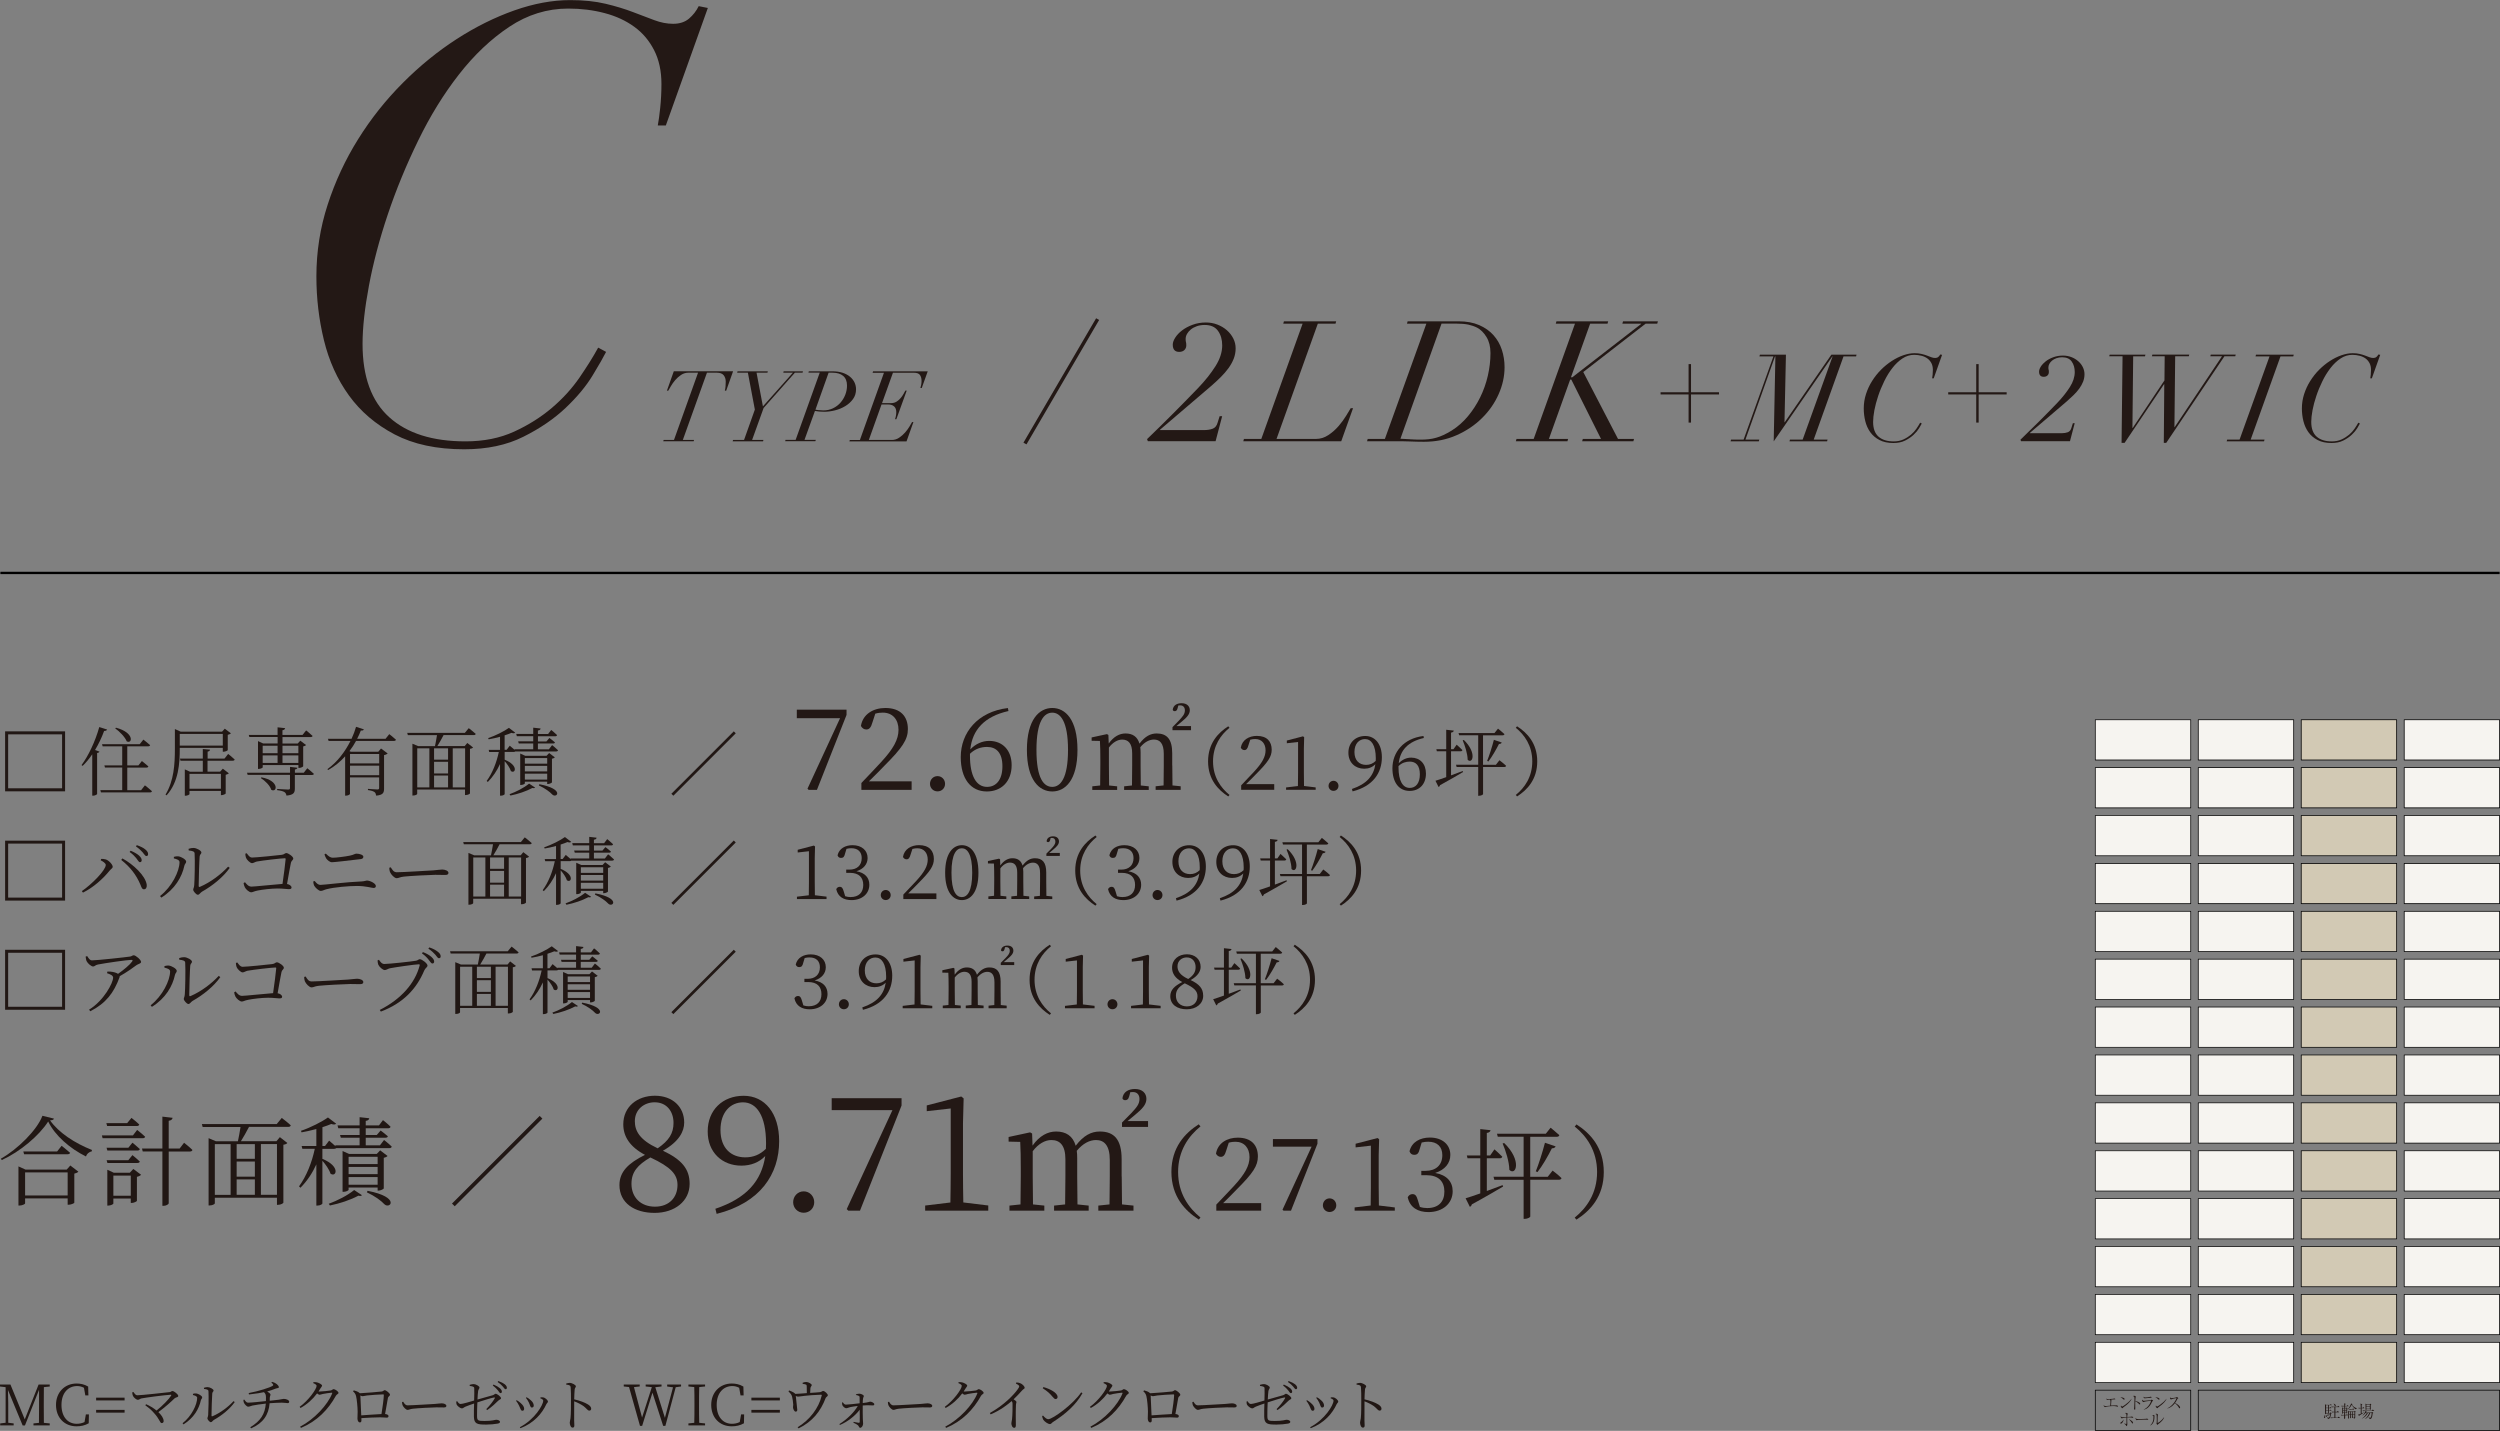 <?xml version="1.0" encoding="UTF-8"?><svg id="_レイヤー_2" xmlns="http://www.w3.org/2000/svg" width="533.91" height="305.58" viewBox="0 0 533.91 305.58"><rect x="0" y="0" width="533.91" height="305.58" fill="#808080" stroke="none"/><defs><style>.cls-1,.cls-2,.cls-3{stroke-linecap:round;stroke-linejoin:round;stroke-width:.16px;}.cls-1,.cls-2,.cls-3,.cls-4{stroke:#000;}.cls-1,.cls-4{fill:none;}.cls-2,.cls-5{fill:#f6f4f0;}.cls-5,.cls-6,.cls-7{stroke-width:0px;}.cls-6{fill:#211714;}.cls-7{fill:#231815;}.cls-3{fill:#d2c9b4;}.cls-4{stroke-miterlimit:10;stroke-width:.5px;}</style></defs><g id="_レイヤー_1-2"><path class="cls-7" d="m147.03,79.59c-.57,0-1.1.16-1.58.48-.48.32-.9.7-1.26,1.12-.36.43-.67.85-.91,1.28-.25.43-.43.75-.56.96h-.29l1.47-4.14h12.66l-1.47,4.14h-.29c.07-.28.12-.59.15-.92.03-.34.04-.67.04-1.01,0-.53-.14-.98-.43-1.35s-.79-.56-1.5-.56h-2.08l-5.15,14.36h2.39l-.08.29h-6.49l.08-.29h2.21l5.14-14.36h-2.06Z"/><path class="cls-7" d="m161.21,87.47l-1.49-7.88h-2.29l.08-.29h6.47l-.08.29h-2.33l1.36,7.2,6.41-7.2h-2.06l.08-.29h4.12l-.08.29h-1.64l-6.68,7.54-2.46,6.83h2.42l-.08.29h-6.49l.08-.29h2.35l2.31-6.49Z"/><path class="cls-7" d="m172.65,79.59l.08-.29h5.04c.81,0,1.53.1,2.15.3.62.2,1.15.48,1.58.83.43.35.75.76.98,1.22.22.46.34.96.34,1.49,0,.8-.22,1.5-.65,2.09-.43.59-.98,1.1-1.65,1.5-.67.41-1.4.71-2.21.91-.81.2-1.58.3-2.32.3-.32,0-.67-.02-1.03-.05s-.67-.07-.92-.12l-2.23,6.17h2.42l-.1.29h-6.45l.08-.29h2.16l5.15-14.36h-2.42Zm2.25,8c.31.04.62.06.94.06.74,0,1.42-.15,2.05-.45s1.16-.7,1.6-1.2c.44-.5.78-1.06,1.03-1.7.25-.64.37-1.29.37-1.96,0-.92-.28-1.61-.83-2.07-.55-.46-1.31-.68-2.28-.68h-.82l-2.81,7.9c.2.03.45.06.76.11Z"/><path class="cls-7" d="m186.37,79.59l.08-.29h11.68l-1.28,3.57h-.29c.06-.15.11-.38.17-.67.06-.29.08-.57.08-.84,0-.52-.11-.94-.34-1.27-.22-.33-.67-.49-1.34-.49h-4.43l-2.33,6.49h1.97c.45,0,.84-.12,1.19-.35.34-.23.64-.5.88-.8s.44-.6.6-.89c.15-.29.27-.5.34-.63h.29l-2.21,6.11h-.29c.07-.17.13-.4.19-.69.06-.29.08-.57.08-.84,0-.53-.15-.93-.46-1.21-.31-.27-.73-.41-1.26-.41h-1.43l-2.71,7.58h4.91c.56,0,1.08-.16,1.56-.48.48-.32.91-.7,1.28-1.12.37-.43.68-.85.93-1.27s.43-.74.55-.95h.29l-1.47,4.12h-12.2l.08-.29h2.16l5.14-14.36h-2.44Z"/><path class="cls-7" d="m140.48,26.78c.17-.87.35-2.12.52-3.77.17-1.65.26-3.33.26-5.07,0-2.77-.52-5.18-1.56-7.21-1.04-2.04-2.45-3.71-4.23-5-1.78-1.3-3.88-2.28-6.3-2.92-2.43-.65-5.03-.98-7.8-.98-4.51,0-8.71,1.3-12.61,3.9s-7.47,5.98-10.72,10.14c-3.25,4.16-6.16,8.86-8.71,14.11-2.56,5.25-4.73,10.51-6.5,15.79-1.78,5.29-3.12,10.36-4.03,15.21-.91,4.85-1.37,9.01-1.37,12.48,0,7.02,1.91,12.24,5.72,15.66,3.81,3.43,9.23,5.14,16.25,5.14,3.9,0,7.37-.69,10.4-2.08,3.03-1.39,5.72-3.08,8.06-5.07,2.34-1.99,4.31-4.16,5.92-6.5,1.6-2.34,2.93-4.46,3.97-6.37l1.69.91c-.52,1.04-1.47,2.71-2.86,5-1.39,2.3-3.31,4.62-5.78,6.96-2.47,2.34-5.48,4.4-9.04,6.17-3.55,1.78-7.76,2.67-12.61,2.67-5.89,0-10.85-1.06-14.88-3.18s-7.28-4.9-9.75-8.32c-2.47-3.42-4.25-7.34-5.33-11.76-1.08-4.42-1.62-8.97-1.62-13.65,0-5.29.8-10.4,2.41-15.34,1.6-4.94,3.77-9.6,6.5-13.97,2.73-4.38,5.92-8.39,9.55-12.03s7.47-6.76,11.5-9.36c4.03-2.6,8.12-4.63,12.29-6.11,4.16-1.47,8.15-2.21,11.96-2.21,2.86,0,5.37.26,7.54.78,2.17.52,4.09,1.1,5.79,1.75,1.69.65,3.23,1.23,4.62,1.75,1.38.52,2.73.78,4.03.78,1.39,0,2.51-.37,3.38-1.1.87-.74,1.56-1.62,2.08-2.67l1.95.39-8.97,25.09h-1.69Z"/><path class="cls-7" d="m234.74,68.33l-15.52,26.57-.65-.36,15.52-26.57.65.36Z"/><path class="cls-7" d="m244.97,93.78c1.87-1.8,3.69-3.58,5.45-5.35,1.76-1.76,3.58-3.62,5.45-5.56,1.51-1.58,2.75-3.14,3.71-4.66.96-1.52,1.44-3.01,1.44-4.45,0-1.22-.3-2.26-.9-3.1s-1.55-1.26-2.84-1.26c-.62,0-1.19.09-1.69.27s-.93.41-1.28.7c-.35.29-.62.61-.81.95s-.29.7-.29,1.06c0,.19,0,.34.02.43.01.1.03.18.05.25.02.07.04.16.05.25s.02.24.02.43c0,.41-.13.74-.4,1.01-.26.26-.64.4-1.12.4-.91,0-1.37-.52-1.37-1.55,0-.43.17-.92.52-1.48.35-.55.83-1.07,1.46-1.55.62-.48,1.37-.88,2.25-1.21s1.83-.49,2.86-.49c.86,0,1.68.15,2.45.45.77.3,1.44.7,2.02,1.21s1.03,1.09,1.37,1.76c.34.67.5,1.38.5,2.12s-.14,1.5-.41,2.2c-.28.7-.65,1.37-1.12,2.02-.47.65-1.03,1.29-1.67,1.93s-1.34,1.28-2.09,1.93l-10.87,9.29v.07h9.43c.7,0,1.3-.1,1.82-.29.52-.19.87-.62,1.06-1.3l.43-1.37h.54l-1.4,5.33h-14.47l-.18-.47Z"/><path class="cls-7" d="m274.06,69.12l.14-.5h11.16l-.14.5h-3.78l-8.82,24.62h8.42c.94,0,1.81-.27,2.63-.81s1.54-1.18,2.18-1.91c.63-.73,1.17-1.46,1.62-2.2s.77-1.28.99-1.64h.5l-2.52,7.06h-20.92l.14-.5h3.71l8.82-24.62h-4.14Z"/><path class="cls-7" d="m300.48,69.12l.14-.5h10.87c1.7,0,3.17.27,4.41.81s2.26,1.26,3.06,2.16c.8.9,1.4,1.94,1.78,3.11s.58,2.41.58,3.71c0,1.94-.42,3.87-1.26,5.76-.84,1.9-2.02,3.6-3.55,5.11-1.52,1.51-3.34,2.74-5.45,3.67-2.11.94-4.44,1.4-6.98,1.4-.5,0-1.01,0-1.51-.02-.5-.01-1.01-.03-1.51-.05-.53-.02-1.04-.04-1.55-.04h-7.56l.14-.5h3.67l8.86-24.62h-4.14Zm.72,24.7c.72.05,1.45.07,2.2.07.62,0,1.2-.03,1.73-.09.53-.06,1.05-.16,1.57-.31.52-.14,1.04-.34,1.58-.59s1.12-.57,1.75-.95c1.3-.82,2.45-1.84,3.47-3.06,1.02-1.22,1.89-2.57,2.61-4.03s1.27-3.01,1.64-4.63.56-3.22.56-4.81c0-1.37-.28-2.51-.85-3.44-.56-.92-1.23-1.59-2-2-.58-.29-1.2-.5-1.87-.65-.67-.14-1.55-.22-2.63-.22h-3.1l-8.78,24.59c.7.02,1.4.06,2.12.11Z"/><path class="cls-7" d="m335.33,81.07l-4.54,12.67h4.1l-.14.5h-11.02l.14-.5h3.67l8.82-24.62h-4.1l.14-.5h11.05l-.14.5h-3.71l-4.1,11.45h.29l14.69-11.38v-.07h-4l.14-.5h7.45l-.14.5h-2.48l-13.32,10.33,7.42,14.29h3.42l-.14.5h-10.94l.14-.5h3.89l-6.34-12.67h-.25Z"/><path class="cls-7" d="m354.64,84.24v-.47h5.98v-6.01h.52v6.01h5.98v.47h-5.98v6.01h-.52v-6.01h-5.98Z"/><path class="cls-7" d="m384.98,93.89l6.4-17.78h-.05l-12.53,18.15.36-18.15h-.08l-6.32,17.78h2.96l-.1.36h-6.03l.1-.36h2.68l6.37-17.78h-2.99l.1-.36h5.56l-.31,14.43h.05l9.96-14.43h5.38l-.1.36h-2.68l-6.37,17.78h2.96l-.1.36h-8.03l.1-.36h2.7Z"/><path class="cls-7" d="m412.64,80.76c.04-.17.07-.42.1-.75.03-.33.05-.67.05-1.01,0-.55-.1-1.04-.31-1.44s-.49-.74-.85-1-.78-.46-1.26-.58-1.01-.2-1.56-.2c-.9,0-1.74.26-2.52.78-.78.52-1.5,1.2-2.14,2.03-.65.83-1.23,1.77-1.74,2.82-.51,1.05-.95,2.1-1.3,3.16-.36,1.06-.62,2.07-.81,3.04-.18.97-.27,1.8-.27,2.5,0,1.4.38,2.45,1.14,3.13s1.85,1.03,3.25,1.03c.78,0,1.47-.14,2.08-.42.61-.28,1.14-.62,1.61-1.01.47-.4.86-.83,1.18-1.3.32-.47.58-.89.79-1.27l.34.18c-.1.21-.29.54-.57,1s-.66.92-1.16,1.39c-.49.47-1.1.88-1.81,1.24-.71.36-1.55.53-2.52.53-1.18,0-2.17-.21-2.98-.64-.81-.42-1.46-.98-1.95-1.66-.49-.68-.85-1.47-1.07-2.35s-.33-1.79-.33-2.73c0-1.06.16-2.08.48-3.07.32-.99.75-1.92,1.3-2.79s1.18-1.68,1.91-2.41,1.5-1.35,2.3-1.87c.81-.52,1.62-.93,2.46-1.22s1.63-.44,2.39-.44c.57,0,1.08.05,1.51.16.43.1.82.22,1.16.35.34.13.65.25.92.35.28.1.55.16.81.16.28,0,.5-.07.68-.22.17-.15.31-.32.42-.53l.39.08-1.79,5.02h-.34Z"/><path class="cls-7" d="m416.07,84.24v-.47h5.98v-6.01h.52v6.01h5.98v.47h-5.98v6.01h-.52v-6.01h-5.98Z"/><path class="cls-7" d="m431.49,93.91c1.35-1.3,2.67-2.59,3.94-3.86,1.27-1.27,2.59-2.61,3.94-4.02,1.09-1.14,1.98-2.27,2.68-3.37s1.04-2.17,1.04-3.21c0-.88-.22-1.63-.65-2.24-.43-.61-1.12-.91-2.05-.91-.45,0-.86.07-1.22.2s-.67.3-.92.51c-.25.21-.45.44-.58.69-.14.25-.21.51-.21.77,0,.14,0,.24.01.31,0,.07.02.13.04.18.02.05.03.11.04.18,0,.07.01.17.01.31,0,.29-.09.54-.29.73-.19.19-.46.29-.81.29-.66,0-.99-.37-.99-1.12,0-.31.13-.67.38-1.07.25-.4.6-.77,1.05-1.12.45-.35.99-.64,1.62-.87.63-.23,1.32-.35,2.07-.35.62,0,1.21.11,1.77.32s1.04.51,1.46.87c.42.36.75.79.99,1.27.24.49.36,1,.36,1.53s-.1,1.08-.3,1.59c-.2.5-.47.99-.81,1.46-.34.47-.74.93-1.21,1.39-.47.46-.97.92-1.51,1.39l-7.85,6.71v.05h6.81c.5,0,.94-.07,1.31-.21.37-.14.63-.45.77-.94l.31-.99h.39l-1.01,3.85h-10.45l-.13-.34Z"/><path class="cls-7" d="m450.45,76.1l.1-.36h7.64l-.1.36h-2.52l-.16,15.31h.05l6.79-10.17.05-5.15h-2.73l.1-.36h7.88l-.1.36h-2.91l-.16,15.13h.05l10.11-15.13h-2.5l.1-.36h5.33l-.1.36h-2.31l-12.43,18.49h-.52l.1-12.53h-.05l-8.42,12.53h-.65l.21-18.49h-2.86Z"/><path class="cls-7" d="m478.29,93.89l6.4-17.78h-2.99l.1-.36h8.06l-.1.36h-2.73l-6.37,17.78h2.96l-.1.36h-7.98l.1-.36h2.65Z"/><path class="cls-7" d="m506.21,80.76c.04-.17.07-.42.1-.75.03-.33.05-.67.05-1.01,0-.55-.1-1.04-.31-1.44s-.49-.74-.85-1-.78-.46-1.26-.58-1.01-.2-1.56-.2c-.9,0-1.74.26-2.52.78-.78.52-1.5,1.2-2.14,2.03-.65.83-1.23,1.77-1.74,2.82-.51,1.05-.95,2.1-1.3,3.16-.36,1.06-.62,2.07-.81,3.04-.18.97-.27,1.8-.27,2.5,0,1.4.38,2.45,1.14,3.13s1.85,1.03,3.25,1.03c.78,0,1.47-.14,2.08-.42.61-.28,1.14-.62,1.61-1.01.47-.4.86-.83,1.18-1.3.32-.47.58-.89.79-1.27l.34.18c-.1.21-.29.54-.57,1s-.66.92-1.16,1.39c-.49.47-1.1.88-1.81,1.24-.71.36-1.55.53-2.52.53-1.18,0-2.17-.21-2.98-.64-.81-.42-1.46-.98-1.95-1.66-.49-.68-.85-1.47-1.07-2.35s-.33-1.79-.33-2.73c0-1.06.16-2.08.48-3.07.32-.99.75-1.92,1.3-2.79s1.18-1.68,1.91-2.41,1.5-1.35,2.3-1.87c.81-.52,1.62-.93,2.46-1.22s1.63-.44,2.39-.44c.57,0,1.08.05,1.51.16.43.1.82.22,1.16.35.34.13.65.25.92.35.28.1.55.16.81.16.28,0,.5-.07.68-.22.17-.15.31-.32.42-.53l.39.08-1.79,5.02h-.34Z"/><path class="cls-6" d="m1.09,169v-12.81h12.81v12.81H1.09Zm12.17-12.17H1.74v11.52h11.52v-11.52Z"/><path class="cls-6" d="m22.88,155.8c-.08.19-.29.32-.64.3-.53,1.46-1.2,2.83-1.94,4.07l.94.35c-.06.14-.21.26-.5.29v8.77c-.02.08-.43.35-.85.35h-.19v-8.84c-.64.95-1.33,1.78-2.05,2.47l-.24-.16c1.44-1.94,2.93-5.03,3.79-8.13l1.66.53Zm8.07,11.92s.94.72,1.5,1.25c-.05.18-.19.26-.42.26h-10.47l-.13-.48h4.67v-4.83h-3.68l-.13-.46h3.81v-4.07h-4.18l-.13-.46h8.05l.78-.98s.88.69,1.44,1.18c-.05.18-.21.26-.43.26h-4.45v4.07h2.38l.74-.93s.86.66,1.38,1.14c-.03.18-.19.26-.42.26h-4.08v4.83h2.95l.8-1.02Zm-6.18-12.31c4.05,1.07,3.49,3.57,2.29,2.91-.37-.94-1.54-2.11-2.46-2.77l.18-.14Z"/><path class="cls-6" d="m38.39,159.7v.22c0,2.95-.19,7.06-2.82,9.94l-.22-.16c1.79-2.95,2-6.51,2-9.76v-4.24l1.25.56h8.82l.59-.64,1.3.99c-.1.13-.37.26-.67.32v3.27c-.02.1-.54.34-.9.34h-.16v-.83h-9.19Zm0-2.96v2.5h9.19v-2.5h-9.19Zm10.32,4.26s.88.69,1.41,1.2c-.05.18-.19.26-.42.26h-5.38v2.34h2.69l.58-.64,1.28.99c-.11.13-.35.24-.67.32v3.99c-.02.1-.53.35-.86.35h-.16v-.9h-6.71v.69c0,.1-.45.34-.86.34h-.14v-5.63l1.1.5h2.74v-2.34h-4.75l-.13-.46h4.88v-2.05l1.54.14c-.03.21-.14.35-.51.42v1.49h3.6l.78-.99Zm-8.24,4.27v3.17h6.71v-3.17h-6.71Z"/><path class="cls-6" d="m65.63,164.07s.88.69,1.41,1.2c-.05.16-.19.24-.42.24h-3.65v2.85c0,.88-.18,1.41-1.79,1.55-.06-.32-.18-.59-.42-.74-.27-.18-.75-.32-1.57-.42v-.26s1.95.13,2.34.13c.32,0,.4-.08.4-.34v-2.79h-9.04l-.14-.46h9.19v-1.25l1.58.18c-.05.21-.19.32-.54.38v.69h1.89l.77-.98Zm-12.53-7.12h6.18v-1.62l1.62.18c-.05.22-.19.38-.58.45v.99h4.29l.77-.96s.85.67,1.38,1.18c-.05.18-.21.24-.43.24h-6v1.38h3.25l.56-.61,1.23.94c-.1.11-.34.24-.62.29v4.24c-.02.11-.51.35-.86.35h-.16v-.61h-7.62v.48c0,.11-.45.34-.85.34h-.16v-5.94l1.1.51h3.09v-1.38h-6.03l-.14-.46Zm2.74,9.06c3.92.74,3.35,3.36,2.1,2.67-.27-.9-1.34-1.97-2.24-2.51l.14-.16Zm.26-6.75v1.6h3.18v-1.6h-3.18Zm0,3.68h3.18v-1.62h-3.18v1.62Zm4.23-3.68v1.6h3.39v-1.6h-3.39Zm3.39,3.68v-1.62h-3.39v1.62h3.39Z"/><path class="cls-6" d="m83.14,156.79s.88.67,1.42,1.18c-.05.18-.18.26-.4.26h-8.12c-.4.74-.86,1.47-1.41,2.18l.3.13h5.86l.58-.69,1.42,1.06c-.13.14-.42.29-.77.35v7.14c0,.85-.16,1.38-1.68,1.52-.06-.34-.14-.61-.37-.77-.26-.18-.66-.32-1.39-.42v-.26s1.68.13,2.02.13c.3,0,.37-.11.37-.35v-2.22h-6.23v3.52c0,.1-.35.37-.85.37h-.18v-8.4c-1.01,1.12-2.22,2.14-3.63,2.93l-.16-.19c2.15-1.54,3.79-3.76,4.93-6.02h-4.67l-.14-.46h5.04c.4-.86.72-1.73.96-2.56l1.66.54c-.06.19-.21.29-.64.26-.22.58-.48,1.17-.79,1.76h6.07l.78-.98Zm-8.39,4.23v2.02h6.23v-2.02h-6.23Zm6.23,4.53v-2.03h-6.23v2.03h6.23Z"/><path class="cls-6" d="m100.11,155.51s.91.69,1.49,1.22c-.05.18-.19.26-.42.26h-6.45c-.4.78-.91,1.7-1.33,2.35h5.84l.56-.67,1.23.96c-.11.14-.3.24-.66.29v9.52c0,.08-.4.35-.9.35h-.16v-1.17h-10.21v.93c0,.1-.34.34-.86.34h-.16v-11.06l1.22.51h3.6c.13-.64.32-1.6.43-2.35h-6.23l-.13-.48h12.31l.82-.99Zm-11,12.65h2.59v-8.34h-2.59v8.34Zm6.58-8.34h-2.99v2.42h2.99v-2.42Zm0,2.87h-2.99v2.5h2.99v-2.5Zm-2.99,5.47h2.99v-2.53h-2.99v2.53Zm3.99-8.34v8.34h2.64v-8.34h-2.64Z"/><path class="cls-6" d="m117.91,159.13s.8.62,1.26,1.09c-.03.18-.19.26-.4.26h-8.72c-.08.08-.21.11-.35.11h-1.92v1.65c3.06,1.25,2.27,3.11,1.33,2.43-.19-.66-.8-1.52-1.33-2.11v7.03c0,.1-.35.34-.83.34h-.16v-6.77c-.66,1.44-1.52,2.74-2.61,3.84l-.24-.22c1.25-1.71,2.11-3.94,2.59-6.18h-2.05l-.11-.46h2.42v-2.79c-.8.21-1.65.42-2.43.54l-.1-.26c1.55-.51,3.49-1.5,4.43-2.19l1.34,1.02c-.14.16-.4.18-.8.05-.4.18-.91.35-1.46.53v3.09h.43l.67-.88s.59.5,1.06.91l-.05-.14h4v-1.25h-3.09l-.13-.45h3.22v-1.1h-3.5l-.13-.48h3.63v-1.34l1.58.18c-.03.22-.19.38-.58.43v.74h2.18l.66-.86s.78.61,1.25,1.09c-.05.18-.18.26-.4.26h-3.68v1.1h1.81l.64-.74s.72.53,1.18.94c-.03.18-.19.24-.42.24h-3.22v1.25h2.34l.67-.88Zm-9.09,10.48c1.41-.51,3.01-1.31,4.18-2.26l1.28.85c-.13.13-.27.16-.58.08-1.34.72-3.09,1.3-4.69,1.62l-.19-.29Zm8.04-2.18v-.5h-4.77v.37c0,.11-.42.34-.83.34h-.16v-6.71l1.07.48h4.55l.56-.59,1.22.93c-.1.11-.34.24-.62.29v5.04c-.02.1-.51.35-.85.35h-.16Zm-4.77-5.54v1.2h4.77v-1.2h-4.77Zm4.77,1.67h-4.77v1.18h4.77v-1.18Zm0,2.93v-1.26h-4.77v1.26h4.77Zm-1.67.99c5.51,1.07,3.7,3.09,2.77,2.21-.54-.59-1.55-1.33-2.88-1.95l.11-.26Z"/><path class="cls-6" d="m1.09,192.33v-12.8h12.81v12.8H1.09Zm12.17-12.17H1.74v11.53h11.52v-11.53Z"/><path class="cls-6" d="m21.5,183.73l.11-.3c.24,0,.61,0,.94.1.67.18,1.52,1.11,1.52,1.58,0,.3-.35.45-.64.8-1.46,1.82-3.55,3.65-5.71,4.72l-.24-.32c2.07-1.41,5.11-4.47,5.11-5.59,0-.37-.67-.79-1.09-.99Zm9.25,6.19c-.4,0-.5-.32-.75-.96-.9-2.14-2.21-3.81-4.11-5.31l.26-.32c2.27,1.23,4.96,3.71,5.19,5.65.06.59-.21.94-.58.94Zm-1.58-6.56c-.35-.42-.78-.91-1.49-1.41l.22-.27c.8.34,1.42.69,1.82,1.06.38.38.54.66.54.96,0,.27-.14.43-.38.43s-.4-.37-.72-.77Zm1.33-1.3c-.37-.4-.75-.8-1.47-1.3l.19-.27c.82.29,1.44.59,1.82.93.43.35.59.66.59.98,0,.27-.13.42-.37.42-.26,0-.42-.37-.77-.75Z"/><path class="cls-6" d="m37.13,183.33v-.34c.24-.06.58-.14.93-.11.56.05,1.7.66,1.7,1.14,0,.34-.3.45-.38.85-.53,2.45-2.02,5.01-4.93,6.83l-.27-.34c2.54-1.98,4.16-5.31,4.16-7.25,0-.5-.82-.69-1.2-.78Zm3.14-2.05c.42-.14.69-.19,1.06-.19.64,0,1.68.58,1.68.96,0,.35-.32.35-.37.85-.08.74-.21,5.09-.21,6.29,0,.22.1.26.26.21,2.32-.99,4.55-2.71,6.03-4.32l.34.27c-1.38,1.97-3.71,3.84-5.91,5.07-.37.22-.58.67-.9.67-.35,0-.99-.77-.99-1.07s.18-.38.22-1.02c.08-.91.18-5.22.08-6.75-.02-.4-.45-.54-1.26-.62l-.03-.34Z"/><path class="cls-6" d="m52.7,182.24c.32.38.58.9,1.14.9.82,0,5.33-.45,6.32-.58.56-.06.67-.38.98-.38.42,0,1.49.75,1.49,1.15,0,.34-.4.48-.5.91-.16.7-.5,2.69-.83,4.55.53.08.96.42.96.75,0,.26-.18.35-.62.35-.48,0-1.17-.14-2.37-.14-1.36,0-3.26.24-4.21.43-.85.16-1.06.38-1.41.38-.45,0-1.15-.64-1.36-1.06-.14-.26-.26-.72-.27-.91l.3-.18c.35.42.75.94,1.38.94s4.87-.45,6.63-.58c.27-1.92.61-4.39.67-5.3.02-.13-.03-.18-.16-.18-.69,0-4.85.48-5.99.7-.37.08-.74.35-1.02.35-.43,0-1.17-.77-1.3-1.17-.08-.19-.14-.61-.14-.85l.32-.11Z"/><path class="cls-6" d="m66.89,188.26l.32-.11c.34.43.69.83,1.25.83.71,0,5.6-.62,8.8-.74.69-.05.9-.19,1.09-.19.66,0,1.92.61,1.92,1.17,0,.27-.18.42-.48.42-.4,0-1.65-.43-3.55-.43-1.73,0-4.83.26-6.48.69-.59.14-.86.37-1.25.37-.48,0-1.23-.77-1.41-1.12-.11-.21-.16-.46-.21-.88Zm10.18-4.79c-2.62.3-5.6.67-6.18.67-.45,0-.93-.42-1.2-.77-.16-.27-.27-.51-.4-.91l.29-.16c.61.61,1.01.88,1.49.88.69,0,2.66-.24,3.65-.45.93-.19,1.02-.42,1.41-.42.59,0,1.47.24,1.47.66,0,.26-.18.45-.53.5Z"/><path class="cls-6" d="m83.46,185.24c.35.54.61,1.04,1.28,1.04,1.42,0,7.03-.37,7.76-.4,1.07-.08,1.52-.18,1.94-.18.61,0,1.33.27,1.33.7,0,.29-.16.46-.71.46s-1.12-.03-2.1-.03-5.51.24-6.71.38c-.91.1-1.09.34-1.55.34s-1.2-.78-1.42-1.33c-.11-.3-.13-.58-.14-.9l.32-.1Z"/><path class="cls-6" d="m112.07,178.83s.91.69,1.49,1.22c-.05.18-.19.26-.42.26h-6.45c-.4.78-.91,1.7-1.33,2.35h5.84l.56-.67,1.23.96c-.11.14-.3.24-.66.29v9.52c0,.08-.4.35-.9.35h-.16v-1.17h-10.21v.93c0,.1-.34.34-.86.34h-.16v-11.06l1.22.51h3.6c.13-.64.32-1.6.43-2.35h-6.23l-.13-.48h12.31l.82-.99Zm-11,12.64h2.59v-8.34h-2.59v8.34Zm6.58-8.34h-2.99v2.42h2.99v-2.42Zm0,2.87h-2.99v2.5h2.99v-2.5Zm-2.99,5.47h2.99v-2.53h-2.99v2.53Zm3.99-8.34v8.34h2.64v-8.34h-2.64Z"/><path class="cls-6" d="m129.87,182.45s.8.62,1.26,1.09c-.03.18-.19.26-.4.26h-8.72c-.08.08-.21.11-.35.11h-1.92v1.65c3.06,1.25,2.27,3.11,1.33,2.43-.19-.66-.8-1.52-1.33-2.11v7.03c0,.1-.35.34-.83.34h-.16v-6.77c-.66,1.44-1.52,2.74-2.61,3.84l-.24-.22c1.25-1.71,2.11-3.94,2.59-6.18h-2.05l-.11-.46h2.42v-2.79c-.8.21-1.65.42-2.43.54l-.1-.26c1.55-.51,3.49-1.5,4.43-2.19l1.34,1.02c-.14.16-.4.18-.8.05-.4.18-.91.35-1.46.53v3.09h.43l.67-.88s.59.5,1.06.91l-.05-.14h4v-1.25h-3.09l-.13-.45h3.22v-1.1h-3.5l-.13-.48h3.63v-1.34l1.58.18c-.03.22-.19.38-.58.43v.74h2.18l.66-.87s.78.61,1.25,1.09c-.05.18-.18.26-.4.26h-3.68v1.1h1.81l.64-.74s.72.53,1.18.95c-.03.18-.19.24-.42.24h-3.22v1.25h2.34l.67-.88Zm-9.09,10.48c1.41-.51,3.01-1.31,4.18-2.26l1.28.85c-.13.13-.27.16-.58.08-1.34.72-3.09,1.3-4.69,1.62l-.19-.29Zm8.04-2.18v-.5h-4.77v.37c0,.11-.42.34-.83.34h-.16v-6.71l1.07.48h4.55l.56-.59,1.22.93c-.1.11-.34.24-.62.29v5.04c-.02.1-.51.35-.85.35h-.16Zm-4.77-5.54v1.2h4.77v-1.2h-4.77Zm4.77,1.66h-4.77v1.19h4.77v-1.19Zm0,2.93v-1.26h-4.77v1.26h4.77Zm-1.67.99c5.51,1.07,3.7,3.09,2.77,2.21-.54-.59-1.55-1.33-2.88-1.95l.11-.26Z"/><path class="cls-6" d="m1.09,215.65v-12.81h12.81v12.81H1.09Zm12.17-12.17H1.74v11.53h11.52v-11.53Z"/><path class="cls-6" d="m18.64,204.22c.32.48.54.88,1.01.88,1.02,0,7.23-.67,8.16-.82.34-.05.48-.27.75-.27.43,0,1.57.98,1.57,1.42,0,.37-.64.43-.99.7-.69.51-2.11,1.54-3.57,2.35,0,.08-.02.16-.05.26-1.2,3.26-2.87,5.51-6.24,7.23l-.26-.34c3.17-1.94,5.14-5.75,5.14-6.83,0-.48-.59-.72-1.3-.96l.08-.35c.46,0,.74,0,1.02.06.51.08.96.24,1.25.43,1.23-.86,2.53-1.95,2.99-2.61.21-.3.14-.37-.19-.37-.77,0-5.31.64-7.11.99-.62.13-.64.42-1.02.42s-1.14-.64-1.38-1.14c-.13-.27-.16-.61-.21-.98l.34-.1Z"/><path class="cls-6" d="m35.12,206.66v-.34c.24-.06.58-.14.93-.11.56.05,1.7.66,1.7,1.14,0,.34-.3.45-.38.85-.53,2.45-2.02,5.01-4.93,6.83l-.27-.34c2.54-1.99,4.16-5.31,4.16-7.25,0-.5-.82-.69-1.2-.78Zm3.14-2.05c.42-.14.69-.19,1.06-.19.64,0,1.68.58,1.68.96,0,.35-.32.35-.37.85-.08.74-.21,5.09-.21,6.29,0,.22.1.26.26.21,2.32-.99,4.55-2.71,6.03-4.32l.34.27c-1.38,1.97-3.71,3.84-5.91,5.07-.37.22-.58.67-.9.67-.35,0-.99-.77-.99-1.07s.18-.38.22-1.02c.08-.91.18-5.22.08-6.75-.02-.4-.45-.54-1.26-.62l-.03-.34Z"/><path class="cls-6" d="m50.69,205.57c.32.38.58.9,1.14.9.82,0,5.33-.45,6.32-.58.56-.06.67-.38.98-.38.42,0,1.49.75,1.49,1.15,0,.34-.4.48-.5.91-.16.7-.5,2.69-.83,4.55.53.08.96.42.96.75,0,.26-.18.35-.62.35-.48,0-1.17-.14-2.37-.14-1.36,0-3.26.24-4.21.43-.85.16-1.06.38-1.41.38-.45,0-1.15-.64-1.36-1.06-.14-.26-.26-.72-.27-.91l.3-.18c.35.42.75.94,1.38.94s4.87-.45,6.63-.58c.27-1.92.61-4.39.67-5.3.02-.13-.03-.18-.16-.18-.69,0-4.85.48-5.99.7-.37.08-.74.35-1.02.35-.43,0-1.17-.77-1.3-1.17-.08-.19-.14-.61-.14-.85l.32-.11Z"/><path class="cls-6" d="m65.28,208.56c.35.54.61,1.04,1.28,1.04,1.42,0,7.03-.37,7.76-.4,1.07-.08,1.52-.18,1.94-.18.61,0,1.33.27,1.33.7,0,.29-.16.46-.71.46s-1.12-.03-2.1-.03-5.51.24-6.71.38c-.91.1-1.09.34-1.55.34s-1.2-.78-1.42-1.33c-.11-.3-.13-.58-.14-.9l.32-.1Z"/><path class="cls-6" d="m82.12,205.87c.9,0,5.99-.54,6.75-.7.42-.08.51-.32.78-.32.48,0,1.65.91,1.65,1.36,0,.35-.46.51-.69,1.04-1.68,4-4.55,7-9.27,8.79l-.24-.35c4.59-2.32,7.54-5.73,8.52-9.48.06-.24-.03-.27-.19-.27-.7,0-5.25.66-6.16.85-.43.1-.77.38-1.09.38-.48,0-1.23-.75-1.39-1.15-.08-.22-.13-.48-.16-.91l.3-.13c.27.4.61.9,1.18.9Zm9.46-.86c-.32-.42-.77-.91-1.47-1.41l.21-.27c.83.32,1.44.69,1.84,1.06s.56.66.56.98c0,.26-.16.4-.4.4-.22,0-.42-.35-.74-.75Zm1.39-1.12c-.37-.4-.74-.78-1.49-1.3l.21-.26c.82.27,1.41.61,1.81.93.45.34.61.64.61.98,0,.26-.13.4-.37.4-.27,0-.42-.35-.77-.75Z"/><path class="cls-6" d="m109.26,202.16s.91.69,1.49,1.22c-.05.18-.19.26-.42.26h-6.45c-.4.78-.91,1.7-1.33,2.35h5.84l.56-.67,1.23.96c-.11.14-.3.24-.66.29v9.52c0,.08-.4.35-.9.35h-.16v-1.17h-10.21v.93c0,.1-.34.34-.86.34h-.16v-11.06l1.22.51h3.6c.13-.64.32-1.6.43-2.35h-6.23l-.13-.48h12.31l.82-.99Zm-11,12.64h2.59v-8.34h-2.59v8.34Zm6.58-8.34h-2.99v2.42h2.99v-2.42Zm0,2.87h-2.99v2.5h2.99v-2.5Zm-2.99,5.47h2.99v-2.53h-2.99v2.53Zm3.99-8.34v8.34h2.64v-8.34h-2.64Z"/><path class="cls-6" d="m127.06,205.78s.8.62,1.26,1.09c-.03.18-.19.26-.4.26h-8.72c-.08.08-.21.11-.35.11h-1.92v1.65c3.06,1.25,2.27,3.11,1.33,2.43-.19-.66-.8-1.52-1.33-2.11v7.03c0,.1-.35.34-.83.34h-.16v-6.77c-.66,1.44-1.52,2.74-2.61,3.84l-.24-.22c1.25-1.71,2.11-3.94,2.59-6.18h-2.05l-.11-.46h2.42v-2.79c-.8.21-1.65.42-2.43.54l-.1-.26c1.55-.51,3.49-1.5,4.43-2.19l1.34,1.02c-.14.16-.4.18-.8.05-.4.18-.91.35-1.46.53v3.09h.43l.67-.88s.59.5,1.06.91l-.05-.14h4v-1.25h-3.09l-.13-.45h3.22v-1.1h-3.5l-.13-.48h3.63v-1.34l1.58.18c-.03.22-.19.38-.58.43v.74h2.18l.66-.87s.78.61,1.25,1.09c-.05.18-.18.26-.4.26h-3.68v1.1h1.81l.64-.74s.72.53,1.18.94c-.03.18-.19.24-.42.24h-3.22v1.25h2.34l.67-.88Zm-9.09,10.48c1.41-.51,3.01-1.31,4.18-2.26l1.28.85c-.13.13-.27.16-.58.08-1.34.72-3.09,1.3-4.69,1.62l-.19-.29Zm8.04-2.18v-.5h-4.77v.37c0,.11-.42.34-.83.34h-.16v-6.71l1.07.48h4.55l.56-.59,1.22.93c-.1.11-.34.24-.62.29v5.04c-.02.1-.51.35-.85.35h-.16Zm-4.77-5.54v1.2h4.77v-1.2h-4.77Zm4.77,1.66h-4.77v1.18h4.77v-1.18Zm0,2.93v-1.26h-4.77v1.26h4.77Zm-1.67.99c5.51,1.07,3.7,3.09,2.77,2.21-.54-.59-1.55-1.33-2.88-1.95l.11-.26Z"/><path class="cls-6" d="m143.8,169.93l-.42-.41,13.33-13.33.42.42-13.33,13.33Z"/><path class="cls-6" d="m143.8,193.25l-.42-.42,13.33-13.33.42.42-13.33,13.33Z"/><path class="cls-6" d="m143.8,216.58l-.42-.42,13.33-13.33.42.42-13.33,13.33Z"/><path class="cls-7" d="m180.79,151.56v1.12l-6.32,16h-1.78l-.24-.24,6.96-15.06h-9.24v-1.82h10.63Z"/><path class="cls-7" d="m194.69,166.86v1.82h-10.73v-1.46c1.51-1.56,3.02-3.19,4.18-4.43,2.68-2.89,3.75-4.89,3.75-6.93,0-2.19-1.26-3.67-3.36-3.67-.46,0-1.02.05-1.6.22l-.61,1.87c-.29,1.05-.66,1.51-1.29,1.51-.54,0-.9-.29-1.17-.75.41-2.55,2.68-3.84,5.21-3.84,3.28,0,4.82,1.82,4.82,4.5,0,2.24-1.17,3.99-5.06,7.88-.68.73-1.92,1.97-3.26,3.28h9.12Z"/><path class="cls-7" d="m198.61,167.4c0-.9.68-1.65,1.61-1.65s1.61.75,1.61,1.65-.68,1.61-1.61,1.61-1.61-.73-1.61-1.61Z"/><path class="cls-7" d="m215.37,151.85c-5.13,1.17-7.71,3.99-8.15,8.2,1.14-1.19,2.55-1.82,4.04-1.82,2.85,0,4.79,1.99,4.79,5.18,0,3.55-2.24,5.62-5.3,5.62-3.45,0-5.57-2.75-5.57-7.34,0-5.21,3.6-9.71,10.07-10.48l.12.66Zm-8.22,9.54c0,4.35,1.36,6.66,3.65,6.66,1.95,0,3.28-1.51,3.28-4.4s-1.31-4.13-3.28-4.13c-1.24,0-2.53.37-3.65,1.46v.41Z"/><path class="cls-7" d="m230.11,160.15c0,6.49-2.63,8.88-5.38,8.88s-5.42-2.38-5.42-8.88,2.65-8.95,5.42-8.95,5.38,2.43,5.38,8.95Zm-5.38,7.9c1.7,0,3.36-1.75,3.36-7.9s-1.65-7.95-3.36-7.95-3.38,1.7-3.38,7.95,1.63,7.9,3.38,7.9Z"/><path class="cls-7" d="m250.36,163.49c0,1.22.02,2.99.04,4.25l1.75.18v.77h-5.35v-.77l1.7-.18c.02-1.26.04-3.03.04-4.25v-2.5c0-2.28-.88-3.05-2.1-3.05-.95,0-1.99.51-2.92,1.64.04.33.07.71.07,1.11v2.81c0,1.24.02,2.96.04,4.25l1.7.18v.77h-5.26v-.77l1.68-.18c.02-1.26.04-3.01.04-4.25v-2.63c0-2.12-.84-2.92-2.14-2.92-.95,0-1.99.58-2.83,1.7v3.85c0,1.19.02,2.96.04,4.25l1.72.18v.77h-5.31v-.77l1.68-.18c.02-1.28.04-3.05.04-4.25v-1.26c0-1.55-.02-2.85-.09-4l-1.77-.04v-.71l3.27-.71.31.18.07,1.83c1.06-1.5,2.32-2.15,3.58-2.15,1.5,0,2.54.66,2.99,2.17,1.19-1.57,2.37-2.17,3.67-2.17,2.19,0,3.32,1.22,3.32,4.22v2.63Zm4-8.42v.88h-3.96v-.66l1.39-1.42c.8-.86,1.26-1.37,1.26-2.17,0-.66-.38-1.06-1-1.06-.13,0-.26,0-.4.02l-.16.6c-.13.53-.38.62-.62.62-.2,0-.35-.09-.42-.29.11-.95.88-1.41,1.9-1.41,1.15,0,1.75.66,1.75,1.5s-.62,1.53-1.72,2.43l-1.15.95h3.12Z"/><path class="cls-7" d="m262.31,155.11l.27.32c-1.86,1.5-3.52,3.81-3.52,7.17s1.67,5.67,3.52,7.17l-.27.32c-2.16-1.38-4.31-3.63-4.31-7.49s2.15-6.11,4.31-7.49Z"/><path class="cls-7" d="m272.13,167.48v1.2h-7.06v-.96c.99-1.02,1.98-2.1,2.75-2.91,1.76-1.9,2.46-3.22,2.46-4.56,0-1.44-.83-2.42-2.21-2.42-.3,0-.67.03-1.06.14l-.4,1.23c-.19.69-.43.99-.85.99-.35,0-.59-.19-.77-.5.27-1.68,1.76-2.53,3.43-2.53,2.16,0,3.17,1.2,3.17,2.96,0,1.47-.77,2.62-3.33,5.19-.45.48-1.26,1.3-2.15,2.16h6Z"/><path class="cls-7" d="m280.98,168.17v.51h-6.32v-.51l2.53-.3c.02-.96.03-1.91.03-2.85v-6.56l-2.4.27v-.58l3.46-.9.24.19-.06,2.48v5.09c0,.94.02,1.89.03,2.85l2.5.3Z"/><path class="cls-7" d="m283.73,167.84c0-.59.45-1.09,1.06-1.09s1.06.5,1.06,1.09-.45,1.06-1.06,1.06-1.06-.48-1.06-1.06Z"/><path class="cls-7" d="m288.74,168.49c3.14-1.06,4.63-2.8,4.99-5.28-.62.64-1.44.96-2.4.96-1.89,0-3.38-1.31-3.36-3.44,0-2.11,1.49-3.55,3.6-3.55s3.55,1.75,3.55,4.55c0,3.3-1.87,6.18-6.26,7.28l-.13-.51Zm5.06-6c.02-.18.02-.35.02-.54,0-2.8-.96-4.11-2.3-4.11-1.22,0-2.26.94-2.26,2.77s1.07,2.74,2.48,2.74c.82,0,1.47-.27,2.07-.85Z"/><path class="cls-7" d="m304.08,157.61c-3.38.77-5.07,2.62-5.36,5.39.75-.78,1.68-1.2,2.66-1.2,1.87,0,3.15,1.31,3.15,3.41,0,2.34-1.47,3.7-3.49,3.7-2.27,0-3.67-1.81-3.67-4.83,0-3.42,2.37-6.39,6.63-6.9l.08.43Zm-5.41,6.27c0,2.87.9,4.39,2.4,4.39,1.28,0,2.16-.99,2.16-2.9s-.86-2.72-2.16-2.72c-.82,0-1.67.24-2.4.96v.27Z"/><path class="cls-7" d="m309.88,165.59c.78-.29,1.63-.61,2.5-.93l.08.22c-1.15.67-2.79,1.65-4.91,2.8-.05.19-.18.34-.32.4l-.67-1.34c.48-.13,1.3-.42,2.3-.77v-5.52h-2l-.11-.45h2.11v-4.15l1.62.18c-.05.21-.18.37-.59.43v3.54h.53l.67-.96s.78.69,1.23,1.15c-.05.18-.19.26-.4.26h-2.03v5.14Zm10.36-3.22s.9.67,1.41,1.18c-.03.18-.21.26-.42.26h-4.5v5.79c0,.08-.35.35-.88.35h-.16v-6.15h-4.61l-.13-.48h4.74v-6.29h-4.07l-.13-.48h7.68l.75-.94s.85.67,1.38,1.17c-.05.18-.19.26-.43.26h-4.15v6.29h2.75l.75-.96Zm-7.62-4.34c2.85,2.75,1.86,5.25.82,4.23-.02-1.3-.58-3.01-1.06-4.15l.24-.08Zm4.98,4.47c.46-1.15,1.04-2.95,1.44-4.5l1.68.58c-.08.18-.27.32-.59.3-.66,1.3-1.49,2.74-2.27,3.75l-.26-.13Z"/><path class="cls-7" d="m323.99,155.11c2.16,1.38,4.31,3.63,4.31,7.49s-2.14,6.11-4.31,7.49l-.27-.32c1.86-1.5,3.52-3.81,3.52-7.17s-1.67-5.67-3.52-7.17l.27-.32Z"/><path class="cls-6" d="m176.52,191.5v.51h-6.32v-.51l2.53-.3c.02-.96.03-1.91.03-2.85v-6.56l-2.4.27v-.58l3.46-.9.24.19-.06,2.48v5.09c0,.94.02,1.89.03,2.85l2.5.3Z"/><path class="cls-6" d="m180.48,182.28c-.16.66-.35.94-.86.94-.34,0-.61-.14-.75-.56.35-1.47,1.68-2.16,3.2-2.16,1.97,0,3.22,1.12,3.22,2.74,0,1.31-.86,2.35-2.38,2.83,1.84.32,2.75,1.39,2.75,2.88,0,1.91-1.55,3.28-3.81,3.28-1.65,0-2.91-.7-3.26-2.34.16-.32.42-.5.75-.5.48,0,.66.32.86,1.02l.3.99c.4.13.78.18,1.15.18,1.78,0,2.71-.99,2.71-2.59s-.93-2.58-2.82-2.58h-.82v-.69h.69c1.6,0,2.62-.9,2.62-2.46,0-1.33-.8-2.11-2.21-2.11-.32,0-.66.03-1.04.13l-.3.99Z"/><path class="cls-6" d="m188.1,191.16c0-.59.45-1.09,1.06-1.09s1.06.5,1.06,1.09-.45,1.06-1.06,1.06-1.06-.48-1.06-1.06Z"/><path class="cls-6" d="m199.98,190.81v1.2h-7.06v-.96c.99-1.02,1.98-2.1,2.75-2.91,1.76-1.91,2.46-3.22,2.46-4.56,0-1.44-.83-2.42-2.21-2.42-.3,0-.67.03-1.06.14l-.4,1.23c-.19.69-.43.99-.85.99-.35,0-.59-.19-.77-.5.27-1.68,1.76-2.53,3.43-2.53,2.16,0,3.17,1.2,3.17,2.96,0,1.47-.77,2.62-3.33,5.19-.45.48-1.26,1.3-2.15,2.16h6Z"/><path class="cls-6" d="m208.96,186.39c0,4.27-1.73,5.84-3.54,5.84s-3.57-1.57-3.57-5.84,1.74-5.89,3.57-5.89,3.54,1.6,3.54,5.89Zm-3.54,5.2c1.12,0,2.21-1.15,2.21-5.2s-1.09-5.23-2.21-5.23-2.22,1.12-2.22,5.23,1.07,5.2,2.22,5.2Z"/><path class="cls-6" d="m223.44,188.25c0,.88.02,2.16.03,3.07l1.26.13v.56h-3.87v-.56l1.23-.13c.02-.91.03-2.19.03-3.07v-1.81c0-1.65-.64-2.21-1.52-2.21-.69,0-1.44.37-2.11,1.18.03.24.05.51.05.8v2.03c0,.9.02,2.14.03,3.07l1.23.13v.56h-3.81v-.56l1.22-.13c.02-.91.03-2.18.03-3.07v-1.91c0-1.54-.61-2.11-1.55-2.11-.69,0-1.44.42-2.05,1.23v2.79c0,.86.02,2.14.03,3.07l1.25.13v.56h-3.84v-.56l1.22-.13c.02-.93.03-2.21.03-3.07v-.91c0-1.12-.02-2.07-.06-2.9l-1.28-.03v-.51l2.37-.51.22.13.05,1.33c.77-1.09,1.68-1.55,2.59-1.55,1.09,0,1.84.48,2.16,1.57.86-1.14,1.71-1.57,2.66-1.57,1.58,0,2.4.88,2.4,3.06v1.91Zm2.9-6.1v.64h-2.87v-.48l1.01-1.02c.58-.62.91-.99.91-1.57,0-.48-.27-.77-.72-.77-.1,0-.19,0-.29.02l-.11.43c-.1.38-.27.45-.45.45-.14,0-.26-.06-.3-.21.08-.69.64-1.03,1.38-1.03.83,0,1.26.48,1.26,1.09s-.45,1.1-1.25,1.76l-.83.69h2.26Z"/><path class="cls-6" d="m233.94,178.43l.27.32c-1.86,1.5-3.52,3.81-3.52,7.17s1.67,5.67,3.52,7.17l-.27.32c-2.16-1.38-4.31-3.63-4.31-7.49s2.15-6.11,4.31-7.49Z"/><path class="cls-6" d="m238.53,182.28c-.16.66-.35.94-.86.94-.34,0-.61-.14-.75-.56.35-1.47,1.68-2.16,3.2-2.16,1.97,0,3.22,1.12,3.22,2.74,0,1.31-.86,2.35-2.38,2.83,1.84.32,2.75,1.39,2.75,2.88,0,1.91-1.55,3.28-3.81,3.28-1.65,0-2.91-.7-3.26-2.34.16-.32.42-.5.75-.5.48,0,.66.32.86,1.02l.3.99c.4.13.78.18,1.15.18,1.78,0,2.71-.99,2.71-2.59s-.93-2.58-2.82-2.58h-.82v-.69h.69c1.6,0,2.62-.9,2.62-2.46,0-1.33-.8-2.11-2.21-2.11-.32,0-.66.03-1.04.13l-.3.99Z"/><path class="cls-6" d="m246.14,191.16c0-.59.45-1.09,1.06-1.09s1.06.5,1.06,1.09-.45,1.06-1.06,1.06-1.06-.48-1.06-1.06Z"/><path class="cls-6" d="m251.15,191.82c3.14-1.06,4.63-2.8,4.99-5.28-.62.64-1.44.96-2.4.96-1.89,0-3.38-1.31-3.36-3.44,0-2.11,1.49-3.55,3.6-3.55s3.55,1.74,3.55,4.55c0,3.3-1.87,6.18-6.26,7.28l-.13-.51Zm5.06-6c.02-.18.02-.35.02-.54,0-2.8-.96-4.11-2.3-4.11-1.22,0-2.26.94-2.26,2.77s1.07,2.74,2.48,2.74c.82,0,1.47-.27,2.07-.85Z"/><path class="cls-6" d="m260.53,191.82c3.14-1.06,4.63-2.8,4.99-5.28-.62.64-1.44.96-2.4.96-1.89,0-3.38-1.31-3.36-3.44,0-2.11,1.49-3.55,3.6-3.55s3.55,1.74,3.55,4.55c0,3.3-1.87,6.18-6.26,7.28l-.13-.51Zm5.06-6c.02-.18.02-.35.02-.54,0-2.8-.96-4.11-2.3-4.11-1.22,0-2.26.94-2.26,2.77s1.07,2.74,2.48,2.74c.82,0,1.47-.27,2.07-.85Z"/><path class="cls-6" d="m272.26,188.92c.78-.29,1.63-.61,2.5-.93l.08.22c-1.15.67-2.79,1.65-4.91,2.8-.05.19-.18.34-.32.4l-.67-1.34c.48-.13,1.3-.42,2.3-.77v-5.52h-2l-.11-.45h2.11v-4.15l1.62.18c-.05.21-.18.37-.59.43v3.54h.53l.67-.96s.78.69,1.23,1.15c-.05.18-.19.26-.4.26h-2.03v5.14Zm10.36-3.22s.9.67,1.41,1.18c-.03.18-.21.26-.42.26h-4.5v5.79c0,.08-.35.35-.88.35h-.16v-6.15h-4.61l-.13-.48h4.74v-6.29h-4.07l-.13-.48h7.68l.75-.94s.85.67,1.38,1.17c-.05.18-.19.26-.43.26h-4.15v6.29h2.75l.75-.96Zm-7.62-4.34c2.85,2.75,1.86,5.25.82,4.23-.02-1.3-.58-3.01-1.06-4.15l.24-.08Zm4.98,4.47c.46-1.15,1.04-2.95,1.44-4.5l1.68.58c-.08.18-.27.32-.59.3-.66,1.3-1.49,2.74-2.27,3.75l-.26-.13Z"/><path class="cls-6" d="m286.37,178.43c2.16,1.38,4.31,3.63,4.31,7.49s-2.14,6.11-4.31,7.49l-.27-.32c1.86-1.5,3.52-3.81,3.52-7.17s-1.67-5.67-3.52-7.17l.27-.32Z"/><path class="cls-6" d="m171.55,205.6c-.16.66-.35.94-.86.94-.34,0-.61-.14-.75-.56.35-1.47,1.68-2.16,3.2-2.16,1.97,0,3.22,1.12,3.22,2.74,0,1.31-.86,2.35-2.38,2.83,1.84.32,2.75,1.39,2.75,2.88,0,1.9-1.55,3.28-3.81,3.28-1.65,0-2.91-.7-3.26-2.34.16-.32.42-.5.75-.5.48,0,.66.32.86,1.02l.3.99c.4.13.78.18,1.15.18,1.78,0,2.71-.99,2.71-2.59s-.93-2.58-2.82-2.58h-.82v-.69h.69c1.6,0,2.62-.9,2.62-2.46,0-1.33-.8-2.11-2.21-2.11-.32,0-.66.03-1.04.13l-.3.99Z"/><path class="cls-6" d="m179.16,214.48c0-.59.45-1.09,1.06-1.09s1.06.5,1.06,1.09-.45,1.06-1.06,1.06-1.06-.48-1.06-1.06Z"/><path class="cls-6" d="m184.17,215.14c3.14-1.06,4.63-2.8,4.99-5.28-.62.64-1.44.96-2.4.96-1.89,0-3.38-1.31-3.36-3.44,0-2.11,1.49-3.55,3.6-3.55s3.55,1.75,3.55,4.55c0,3.3-1.87,6.18-6.26,7.28l-.13-.51Zm5.06-6c.02-.18.02-.35.02-.54,0-2.8-.96-4.11-2.3-4.11-1.22,0-2.26.95-2.26,2.77s1.07,2.74,2.48,2.74c.82,0,1.47-.27,2.07-.85Z"/><path class="cls-6" d="m199.1,214.82v.51h-6.32v-.51l2.53-.3c.02-.96.03-1.9.03-2.85v-6.56l-2.4.27v-.58l3.46-.9.24.19-.06,2.48v5.09c0,.94.02,1.89.03,2.85l2.5.3Z"/><path class="cls-6" d="m213.7,211.57c0,.88.02,2.16.03,3.07l1.26.13v.56h-3.87v-.56l1.23-.13c.02-.91.03-2.19.03-3.07v-1.81c0-1.65-.64-2.21-1.52-2.21-.69,0-1.44.37-2.11,1.18.03.24.05.51.05.8v2.03c0,.9.02,2.14.03,3.07l1.23.13v.56h-3.81v-.56l1.22-.13c.02-.91.03-2.18.03-3.07v-1.91c0-1.54-.61-2.11-1.55-2.11-.69,0-1.44.42-2.05,1.23v2.79c0,.86.02,2.14.03,3.07l1.25.13v.56h-3.84v-.56l1.22-.13c.02-.93.03-2.21.03-3.07v-.91c0-1.12-.02-2.06-.06-2.9l-1.28-.03v-.51l2.37-.51.22.13.05,1.33c.77-1.09,1.68-1.55,2.59-1.55,1.09,0,1.84.48,2.16,1.57.86-1.14,1.71-1.57,2.66-1.57,1.58,0,2.4.88,2.4,3.06v1.91Zm2.9-6.1v.64h-2.87v-.48l1.01-1.02c.58-.62.91-.99.91-1.57,0-.48-.27-.77-.72-.77-.1,0-.19,0-.29.02l-.11.43c-.1.38-.27.45-.45.45-.14,0-.26-.06-.3-.21.08-.69.64-1.02,1.38-1.02.83,0,1.26.48,1.26,1.09s-.45,1.1-1.25,1.76l-.83.69h2.26Z"/><path class="cls-6" d="m224.19,201.76l.27.32c-1.86,1.5-3.52,3.81-3.52,7.17s1.67,5.67,3.52,7.17l-.27.32c-2.16-1.38-4.31-3.63-4.31-7.49s2.15-6.11,4.31-7.49Z"/><path class="cls-6" d="m233.76,214.82v.51h-6.32v-.51l2.53-.3c.02-.96.03-1.9.03-2.85v-6.56l-2.4.27v-.58l3.46-.9.24.19-.06,2.48v5.09c0,.94.02,1.89.03,2.85l2.5.3Z"/><path class="cls-6" d="m236.52,214.48c0-.59.45-1.09,1.06-1.09s1.06.5,1.06,1.09-.45,1.06-1.06,1.06-1.06-.48-1.06-1.06Z"/><path class="cls-6" d="m247.87,214.82v.51h-6.32v-.51l2.53-.3c.02-.96.03-1.9.03-2.85v-6.56l-2.4.27v-.58l3.46-.9.24.19-.06,2.48v5.09c0,.94.02,1.89.03,2.85l2.5.3Z"/><path class="cls-6" d="m256.96,212.64c0,1.73-1.49,2.91-3.51,2.91s-3.52-.99-3.52-2.79c0-1.33.88-2.19,2.56-3.03-1.54-.82-2.18-1.86-2.18-3.06,0-1.78,1.41-2.87,3.17-2.87s2.93,1.1,2.93,2.69c0,.88-.51,1.9-2.13,2.82,1.86.88,2.67,1.81,2.67,3.31Zm-1.22.11c0-1.06-.66-1.79-2.72-2.75-1.26.75-1.89,1.44-1.89,2.64,0,1.36.93,2.29,2.35,2.29s2.26-.93,2.26-2.18Zm-1.98-3.67c1.14-.78,1.58-1.5,1.58-2.54,0-1.14-.67-2.07-1.89-2.07-1.06,0-1.98.72-1.98,1.89,0,.98.48,1.87,2.29,2.72Z"/><path class="cls-6" d="m262.41,212.24c.78-.29,1.63-.61,2.5-.93l.08.22c-1.15.67-2.79,1.65-4.91,2.8-.05.19-.18.34-.32.4l-.67-1.34c.48-.13,1.3-.42,2.3-.77v-5.52h-2l-.11-.45h2.11v-4.15l1.62.18c-.05.21-.18.37-.59.43v3.54h.53l.67-.96s.78.69,1.23,1.15c-.05.18-.19.26-.4.26h-2.03v5.14Zm10.36-3.22s.9.67,1.41,1.18c-.03.18-.21.26-.42.26h-4.5v5.79c0,.08-.35.35-.88.35h-.16v-6.15h-4.61l-.13-.48h4.74v-6.29h-4.07l-.13-.48h7.68l.75-.95s.85.67,1.38,1.17c-.05.18-.19.26-.43.26h-4.15v6.29h2.75l.75-.96Zm-7.62-4.34c2.85,2.75,1.86,5.25.82,4.22-.02-1.3-.58-3.01-1.06-4.14l.24-.08Zm4.98,4.46c.46-1.15,1.04-2.95,1.44-4.5l1.68.58c-.08.18-.27.32-.59.3-.66,1.3-1.49,2.74-2.27,3.75l-.26-.13Z"/><path class="cls-6" d="m276.52,201.76c2.16,1.38,4.31,3.63,4.31,7.49s-2.14,6.11-4.31,7.49l-.27-.32c1.86-1.5,3.52-3.81,3.52-7.17s-1.67-5.67-3.52-7.17l.27-.32Z"/><path class="cls-6" d="m11.52,238.9c-.06.25-.33.33-.83.37,1.83,2.62,5.28,4.87,8.94,6.32l-.04.31c-.6.1-1.08.56-1.23,1.08-3.43-1.71-6.59-4.43-8.07-7.47-1.93,3.02-5.99,6.45-9.92,8.24l-.17-.31c3.56-1.98,7.76-6.16,8.86-9.15l2.45.6Zm3.49,10l1.73,1.33c-.15.17-.48.33-.87.42v6.2c-.02.15-.75.44-1.21.44h-.21v-1.35H5.36v1.06c0,.15-.6.46-1.19.46h-.23v-8.36l1.52.69h8.78l.77-.87Zm-1.85-4.2s1.1.85,1.81,1.5c-.06.21-.27.31-.56.31H5.15l-.17-.6h7.22l.96-1.21Zm1.29,10.61v-4.93H5.36v4.93h9.09Z"/><path class="cls-6" d="m29.29,241.31s1.06.83,1.71,1.46c-.06.21-.25.31-.52.31h-8.57l-.15-.6h6.63l.89-1.16Zm-6.41-.83l-.17-.62h4.45l.92-1.12s1.02.79,1.66,1.41c-.06.23-.25.33-.54.33h-6.32Zm4.53,4.64l.87-1.08s.98.77,1.58,1.35c-.04.23-.25.33-.52.33h-6.41l-.17-.6h4.64Zm-4.47,3.25l-.17-.6h4.64l.87-1.08s.98.79,1.58,1.37c-.04.21-.25.31-.52.31h-6.41Zm5.53,1.27l1.66,1.25c-.15.17-.48.35-.89.44v5.14c-.02.12-.67.44-1.1.44h-.21v-.94h-3.72v1.06c0,.15-.56.44-1.08.44h-.21v-7.65l1.39.64h3.41l.75-.81Zm-.54,5.72v-4.3h-3.72v4.3h3.72Zm11.38-11.31s1.12.87,1.79,1.54c-.06.23-.27.33-.54.33h-4.53v11.04c0,.23-.56.56-1.08.56h-.27v-11.61h-4.2l-.15-.62h4.35v-6.82l2.18.25c-.06.33-.27.56-.83.64v5.93h2.33l.96-1.25Z"/><path class="cls-6" d="m60.17,238.75s1.19.89,1.93,1.58c-.06.23-.25.33-.54.33h-8.38c-.52,1.02-1.19,2.2-1.73,3.06h7.59l.73-.87,1.6,1.25c-.15.19-.4.31-.85.37v12.38c0,.1-.52.46-1.16.46h-.21v-1.52h-13.27v1.21c0,.12-.44.44-1.12.44h-.21v-14.37l1.58.67h4.68c.17-.83.42-2.08.56-3.06h-8.09l-.17-.62h15.99l1.06-1.29Zm-14.29,16.43h3.37v-10.84h-3.37v10.84Zm8.55-10.84h-3.89v3.14h3.89v-3.14Zm0,3.72h-3.89v3.24h3.89v-3.24Zm-3.89,7.11h3.89v-3.29h-3.89v3.29Zm5.18-10.84v10.84h3.43v-10.84h-3.43Z"/><path class="cls-6" d="m82.02,243.46s1.04.81,1.64,1.41c-.04.23-.25.33-.52.33h-11.33c-.1.1-.27.15-.46.15h-2.5v2.14c3.97,1.62,2.95,4.04,1.73,3.16-.25-.85-1.04-1.98-1.73-2.75v9.13c0,.12-.46.44-1.08.44h-.21v-8.8c-.85,1.87-1.98,3.56-3.39,4.99l-.31-.29c1.62-2.23,2.75-5.12,3.37-8.03h-2.66l-.15-.6h3.14v-3.62c-1.04.27-2.14.54-3.16.71l-.12-.33c2.02-.67,4.53-1.96,5.76-2.85l1.75,1.33c-.19.21-.52.23-1.04.06-.52.23-1.19.46-1.89.69v4.01h.56l.87-1.14s.77.65,1.37,1.19l-.06-.19h5.2v-1.62h-4.01l-.17-.58h4.18v-1.44h-4.55l-.17-.62h4.72v-1.75l2.06.23c-.04.29-.25.5-.75.56v.96h2.83l.85-1.12s1.02.79,1.62,1.41c-.06.23-.23.33-.52.33h-4.78v1.44h2.35l.83-.96s.94.69,1.54,1.23c-.04.23-.25.31-.54.31h-4.18v1.62h3.04l.87-1.14Zm-11.81,13.62c1.83-.67,3.91-1.71,5.43-2.93l1.66,1.1c-.17.17-.35.21-.75.1-1.75.94-4.01,1.68-6.09,2.1l-.25-.37Zm10.44-2.83v-.64h-6.2v.48c0,.15-.54.44-1.08.44h-.21v-8.71l1.39.62h5.91l.73-.77,1.58,1.21c-.12.15-.44.31-.81.38v6.55c-.02.12-.67.46-1.1.46h-.21Zm-6.2-7.2v1.56h6.2v-1.56h-6.2Zm6.2,2.16h-6.2v1.54h6.2v-1.54Zm0,3.81v-1.64h-6.2v1.64h6.2Zm-2.16,1.29c7.15,1.39,4.8,4.01,3.6,2.87-.71-.77-2.02-1.73-3.74-2.54l.15-.33Z"/><path class="cls-7" d="m147.28,252.82c0,3.69-3.17,6.21-7.48,6.21s-7.51-2.12-7.51-5.94c0-2.83,1.88-4.68,5.46-6.45-3.28-1.74-4.64-3.96-4.64-6.52,0-3.79,3-6.11,6.76-6.11s6.25,2.36,6.25,5.73c0,1.88-1.09,4.06-4.54,6.01,3.96,1.88,5.7,3.86,5.7,7.07Zm-2.59.24c0-2.25-1.4-3.82-5.8-5.87-2.7,1.6-4.03,3.07-4.03,5.63,0,2.9,1.98,4.88,5.02,4.88s4.81-1.98,4.81-4.64Zm-4.23-7.82c2.42-1.67,3.38-3.21,3.38-5.43,0-2.42-1.43-4.4-4.03-4.4-2.25,0-4.23,1.54-4.23,4.03,0,2.08,1.02,3.99,4.88,5.8Z"/><path class="cls-7" d="m152.78,258.15c6.69-2.25,9.86-5.97,10.65-11.26-1.33,1.37-3.07,2.05-5.12,2.05-4.03,0-7.2-2.8-7.17-7.34,0-4.51,3.17-7.58,7.68-7.58s7.58,3.72,7.58,9.69c0,7.03-3.99,13.17-13.35,15.53l-.27-1.09Zm10.79-12.8c.03-.38.03-.75.03-1.16,0-5.97-2.05-8.77-4.92-8.77-2.59,0-4.81,2.01-4.81,5.91s2.29,5.84,5.29,5.84c1.74,0,3.14-.58,4.4-1.81Z"/><path class="cls-7" d="m169.39,256.75c0-1.26.96-2.32,2.25-2.32s2.25,1.06,2.25,2.32-.96,2.25-2.25,2.25-2.25-1.02-2.25-2.25Z"/><path class="cls-7" d="m192.54,234.53v1.57l-8.88,22.46h-2.49l-.34-.34,9.76-21.13h-12.97v-2.56h14.92Z"/><path class="cls-7" d="m211.06,257.46v1.09h-13.48v-1.09l5.39-.65c.03-2.05.07-4.06.07-6.08v-14l-5.12.58v-1.23l7.37-1.91.51.41-.14,5.29v10.85c0,2.01.03,4.03.07,6.08l5.33.65Z"/><path class="cls-7" d="m239.56,251.26c0,1.71.03,4.19.06,5.96l2.45.25v1.09h-7.51v-1.09l2.39-.25c.03-1.77.06-4.25.06-5.96v-3.51c0-3.2-1.24-4.28-2.95-4.28-1.33,0-2.79.71-4.1,2.3.06.46.09.99.09,1.55v3.94c0,1.74.03,4.16.06,5.96l2.39.25v1.09h-7.39v-1.09l2.36-.25c.03-1.77.06-4.22.06-5.96v-3.69c0-2.98-1.18-4.1-3.01-4.1-1.33,0-2.79.81-3.97,2.39v5.4c0,1.68.03,4.16.06,5.96l2.42.25v1.09h-7.45v-1.09l2.36-.25c.03-1.8.06-4.28.06-5.96v-1.77c0-2.17-.03-4-.12-5.62l-2.48-.06v-.99l4.59-.99.43.25.09,2.58c1.49-2.11,3.26-3.01,5.03-3.01,2.11,0,3.57.93,4.19,3.04,1.68-2.2,3.32-3.04,5.15-3.04,3.07,0,4.66,1.71,4.66,5.93v3.69Zm5.62-11.83v1.24h-5.56v-.93l1.96-1.99c1.12-1.21,1.77-1.92,1.77-3.04,0-.93-.53-1.49-1.4-1.49-.19,0-.37,0-.56.03l-.22.84c-.19.74-.53.87-.87.87-.28,0-.5-.12-.59-.4.16-1.33,1.24-1.99,2.67-1.99,1.61,0,2.45.93,2.45,2.11s-.87,2.14-2.42,3.41l-1.61,1.33h4.38Z"/><path class="cls-7" d="m256.01,240.13l.37.43c-2.52,2.04-4.78,5.17-4.78,9.73s2.26,7.69,4.78,9.73l-.37.43c-2.93-1.87-5.84-4.93-5.84-10.17s2.91-8.3,5.84-10.17Z"/><path class="cls-7" d="m269.34,256.93v1.63h-9.58v-1.3c1.35-1.39,2.69-2.85,3.74-3.95,2.39-2.59,3.35-4.37,3.35-6.19,0-1.96-1.13-3.28-3-3.28-.41,0-.91.04-1.43.2l-.54,1.67c-.26.93-.59,1.35-1.15,1.35-.48,0-.8-.26-1.04-.67.37-2.28,2.39-3.43,4.65-3.43,2.93,0,4.3,1.63,4.3,4.02,0,2-1.04,3.56-4.52,7.04-.61.65-1.72,1.76-2.91,2.93h8.15Z"/><path class="cls-7" d="m281.36,243.26v1l-5.65,14.3h-1.59l-.22-.22,6.21-13.45h-8.26v-1.63h9.5Z"/><path class="cls-7" d="m282.52,257.41c0-.8.61-1.48,1.43-1.48s1.43.67,1.43,1.48-.61,1.43-1.43,1.43-1.43-.65-1.43-1.43Z"/><path class="cls-7" d="m297.88,257.86v.7h-8.58v-.7l3.43-.41c.02-1.3.04-2.58.04-3.87v-8.91l-3.26.37v-.78l4.69-1.22.33.26-.09,3.37v6.91c0,1.28.02,2.56.04,3.87l3.39.41Z"/><path class="cls-7" d="m303.21,245.35c-.22.89-.48,1.28-1.17,1.28-.46,0-.83-.2-1.02-.76.48-2,2.28-2.93,4.35-2.93,2.67,0,4.37,1.52,4.37,3.71,0,1.78-1.17,3.19-3.24,3.85,2.5.44,3.74,1.89,3.74,3.91,0,2.58-2.11,4.45-5.17,4.45-2.24,0-3.96-.96-4.43-3.17.22-.43.57-.67,1.02-.67.65,0,.89.44,1.17,1.39l.41,1.35c.54.17,1.06.24,1.56.24,2.41,0,3.67-1.35,3.67-3.52s-1.26-3.5-3.82-3.5h-1.11v-.93h.93c2.17,0,3.56-1.22,3.56-3.35,0-1.8-1.09-2.87-3-2.87-.43,0-.89.04-1.41.17l-.41,1.35Z"/><path class="cls-7" d="m317.51,254.36c1.07-.39,2.22-.83,3.39-1.26l.11.3c-1.56.91-3.78,2.24-6.67,3.8-.07.26-.24.46-.43.54l-.91-1.83c.65-.17,1.76-.57,3.13-1.04v-7.5h-2.72l-.15-.61h2.87v-5.63l2.2.24c-.07.28-.24.5-.8.59v4.8h.72l.91-1.3s1.07.93,1.67,1.56c-.06.24-.26.35-.54.35h-2.76v6.97Zm14.06-4.37s1.22.91,1.91,1.61c-.04.24-.28.35-.56.35h-6.11v7.87c0,.11-.48.48-1.2.48h-.22v-8.34h-6.26l-.17-.65h6.43v-8.54h-5.52l-.17-.65h10.43l1.02-1.28s1.15.91,1.87,1.59c-.07.24-.26.35-.59.35h-5.63v8.54h3.74l1.02-1.3Zm-10.34-5.89c3.87,3.74,2.52,7.13,1.11,5.74-.02-1.76-.78-4.08-1.43-5.63l.33-.11Zm6.76,6.06c.63-1.56,1.41-4,1.96-6.11l2.28.78c-.11.24-.37.43-.8.41-.89,1.76-2.02,3.72-3.08,5.08l-.35-.17Z"/><path class="cls-7" d="m336.67,240.13c2.93,1.87,5.84,4.93,5.84,10.17s-2.91,8.3-5.84,10.17l-.37-.43c2.52-2.04,4.78-5.17,4.78-9.73s-2.26-7.69-4.78-9.73l.37-.43Z"/><path class="cls-6" d="m97.11,257.62l-.58-.58,18.72-18.72.58.58-18.72,18.72Z"/><line class="cls-4" x1="533.83" y1="122.36" x2=".08" y2="122.36"/><path class="cls-6" d="m9.37,296.23c-.02,1.14-.02,2.3-.02,3.49v.66c0,1.16,0,2.33.02,3.49l1.25.12v.43h-3.47v-.43l1.17-.12c.02-1.15.01-2.31.02-3.45v-3.61s-3.01,7.62-3.01,7.62h-.49l-3.14-7.57c.02,1.14.06,2.72.06,2.73v4.26l1.16.14v.43H.04v-.43l1.16-.14v-7.6s-1.2-.14-1.2-.14v-.42h2.23l3.06,7.44,2.95-7.44h2.38v.42l-1.25.13Z"/><path class="cls-6" d="m18.99,302.07l-.04,1.89c-.81.47-1.68.65-2.6.65-2.62,0-4.39-1.88-4.39-4.57s1.86-4.57,4.39-4.57c.78,0,1.63.14,2.48.65l.05,1.88h-.66l-.29-1.62c-.49-.26-.97-.37-1.45-.37-1.91,0-3.35,1.46-3.35,4.03s1.36,4.03,3.26,4.03c.55,0,1.12-.11,1.66-.37l.29-1.63h.65Z"/><path class="cls-6" d="m20.53,299.08v-.59h6.08v.59h-6.08Zm0,2.61v-.59h6.08v.59h-6.08Z"/><path class="cls-6" d="m28.48,297.27c.22.29.44.71.85.71.89,0,6.03-.58,6.94-.68.23-.02.35-.23.55-.23.36,0,1.25.72,1.25,1.05s-.46.23-.8.53c-.67.66-1.97,1.85-3.45,2.93.66.62,1.13,1.31,1.13,1.92,0,.26-.18.42-.41.42-.42,0-.37-.79-1.73-2.24-.52-.6-1.13-1.1-1.78-1.57l.17-.22c.73.31,1.55.79,2.23,1.35,1.32-1.05,2.64-2.42,3.11-3.17.08-.14.05-.22-.11-.2-1.22.06-5.16.58-6.21.78-.29.06-.52.3-.76.3-.37,0-.9-.5-1.06-.83-.07-.16-.14-.41-.17-.74l.24-.11Z"/><path class="cls-6" d="m41.21,297.92v-.25c.18-.05.43-.11.7-.08.42.04,1.27.49,1.27.85,0,.25-.23.34-.29.64-.4,1.83-1.51,3.75-3.7,5.12l-.2-.25c1.91-1.49,3.12-3.98,3.12-5.43,0-.37-.61-.52-.9-.59Zm2.35-1.54c.31-.11.52-.14.79-.14.48,0,1.26.43,1.26.72,0,.26-.24.26-.28.64-.06.55-.16,3.81-.16,4.71,0,.17.07.19.19.16,1.74-.74,3.41-2.03,4.52-3.24l.25.2c-1.03,1.48-2.78,2.88-4.43,3.8-.28.17-.43.5-.67.5-.26,0-.74-.58-.74-.8s.13-.29.17-.77c.06-.68.13-3.91.06-5.06-.01-.3-.34-.41-.95-.47l-.02-.25Z"/><path class="cls-6" d="m58.12,295.13c.48.12.79.3,1,.47.19.16.44.44.44.66,0,.2-.38.18-.67.29-.62.24-1.2.46-1.83.62.36.2.71.49.71.65,0,.24-.16.34-.16.83v.5c.74-.07,1.55-.17,1.93-.22.76-.11.84-.18,1.07-.18.48,0,1.15.24,1.15.59,0,.19-.08.32-.34.32-.2,0-.65-.1-1.25-.1-.53,0-1.73.06-2.59.12-.19,2.46-1.37,4.25-3.95,5.36l-.18-.23c2.24-1.38,3.13-2.81,3.32-5.05-.94.1-2.41.31-2.87.42-.35.08-.6.24-.9.24s-.78-.53-.91-.85c-.06-.12-.1-.34-.11-.6l.19-.07c.26.36.48.66.78.66.78,0,2.87-.23,3.84-.34.01-.25.01-.5.01-.77-.01-.53-.07-.8-.43-1.13-.65.14-1.54.31-3.2.49l-.06-.3c2.06-.38,4.56-1.16,5.13-1.56.2-.13.18-.31-.29-.67l.16-.17Z"/><path class="cls-6" d="m66.96,295.17c.22,0,.46,0,.72.05.47.11,1.1.47,1.1.68,0,.2-.17.32-.35.62-.13.22-.26.44-.41.65.08.01.16.01.23.01.58,0,2.05-.17,2.39-.23.32-.07.41-.28.61-.28.29,0,1.04.49,1.04.8,0,.24-.4.31-.56.62-1.64,2.99-4.08,5.46-7.46,6.86l-.18-.26c3.08-1.61,5.9-4.7,6.84-7.08.06-.14.01-.18-.1-.18-.26,0-1.49.19-1.92.28-.25.06-.5.16-.67.16-.13,0-.32-.12-.52-.29-.95,1.27-2.15,2.35-3.55,3.12l-.18-.25c1.87-1.34,3.63-3.79,3.63-4.49,0-.2-.31-.4-.73-.58l.06-.23Z"/><path class="cls-6" d="m81.46,297.19c.42-.04.47-.3.7-.3.3,0,1.13.67,1.13.96s-.37.36-.44.68c-.11.53-.37,2.15-.61,3.45.43.04.73.2.73.43,0,.2-.1.35-.35.35s-.9-.07-1.45-.07c-.94,0-2.55.08-3.99.17.01.16.01.3.01.48,0,.3-.11.44-.36.44-.23,0-.49-.32-.49-.82,0-.24.04-.98.04-1.5-.01-.9-.16-2.61-.34-3.32-.11-.43-.31-.71-.65-1.01l.17-.2c.5.14.9.26,1.3.62,1.19-.05,4.15-.31,4.62-.37Zm.01,4.8c.23-1.37.5-3.39.5-4.07,0-.1-.04-.13-.14-.13-.77,0-2.78.16-3.44.23-.4.04-.73.16-.95.16-.13,0-.31-.07-.48-.16.04.73.14,2.91.19,4.25,1.28-.08,3.2-.23,4.32-.28Z"/><path class="cls-6" d="m86.1,299.35c.26.41.46.78.96.78,1.07,0,5.26-.28,5.82-.3.8-.06,1.14-.13,1.45-.13.46,0,1,.2,1,.53,0,.22-.12.35-.53.35s-.84-.02-1.57-.02-4.13.18-5.03.29c-.68.07-.82.25-1.16.25s-.9-.59-1.07-1c-.08-.23-.1-.43-.11-.67l.24-.07Z"/><path class="cls-6" d="m100.3,295.75c.32-.11.64-.16.89-.16.43,0,1.21.46,1.21.72s-.24.42-.29.78c-.05.35-.1,1.02-.14,1.8,1.03-.3,2.55-.72,3.26-.92.35-.1.43-.31.61-.31.35,0,1.16.65,1.16.94,0,.25-.35.29-.62.56-.5.5-1.36,1.33-2.33,1.98l-.2-.2c.76-.78,1.43-1.63,1.8-2.29.08-.14.04-.23-.13-.2-.66.11-2.5.7-3.57,1.05-.05,1.06-.08,2.18-.07,2.89.02.98.14,1.08,1.61,1.08,1.67,0,2.22-.26,2.49-.26.32,0,.8.14.8.46,0,.22-.23.32-.55.37-.54.11-1.6.2-2.39.2-1.88,0-2.6-.11-2.63-1.69-.02-.83.01-2.01.04-2.81-.58.19-1.36.47-1.86.68-.43.19-.44.36-.78.36-.28,0-.94-.49-1.09-.83-.08-.17-.08-.41-.07-.64l.19-.07c.24.36.43.6.73.6.42,0,2.07-.49,2.89-.74.02-.98.06-2.18.02-2.66-.02-.3-.38-.37-.97-.46v-.23Zm5.1-.06c.6.25,1.06.53,1.37.79.3.29.41.49.41.72,0,.2-.1.32-.29.32-.18,0-.31-.28-.55-.58-.25-.3-.59-.67-1.1-1.04l.17-.22Zm1.03-.75c.62.22,1.08.47,1.38.7.31.26.44.5.44.74,0,.2-.11.31-.29.31s-.31-.29-.58-.58c-.25-.3-.56-.58-1.1-.97l.14-.2Z"/><path class="cls-6" d="m110.21,299.16l.14-.13c.32.17.64.42.84.61.49.42.75.84.75,1.22,0,.25-.12.43-.37.43-.38,0-.4-.47-.73-1.12-.19-.4-.41-.73-.64-1.02Zm.95,5.86l-.14-.22c3.18-1.66,4.99-4.75,4.99-5.66,0-.19-.17-.34-.63-.53l.06-.18c.16-.01.37-.04.56,0,.44.07,1.02.6,1.02.9,0,.19-.2.29-.34.56-.89,1.94-2.63,4.02-5.52,5.12Zm1.16-6.49l.14-.13c.35.19.62.38.89.64.38.32.64.72.64,1.15,0,.26-.17.41-.4.41-.36,0-.36-.49-.65-1.08-.17-.32-.38-.71-.62-.98Z"/><path class="cls-6" d="m120.9,295.47c.31-.07.54-.14.77-.14.5,0,1.32.46,1.32.73,0,.24-.22.29-.26.68-.06.58-.08,1.45-.1,2.11,1.16.26,2.3.68,2.96,1.1.36.23.67.53.67.9,0,.2-.13.41-.38.41-.4,0-.53-.41-1.25-.96-.54-.37-1.19-.72-2-1.03-.01.83-.02,2.79-.01,4.07.01.53.04.89.04,1.09,0,.31-.12.46-.38.46-.4,0-.6-.66-.6-1.07,0-.26.11-.48.16-.94.1-.89.1-2.85.1-3.77,0-.96,0-2.27-.07-2.87-.04-.38-.3-.46-.94-.53v-.25Z"/><path class="cls-6" d="m145.46,296.1l-1.15.16-2.21,8.26h-.47l-2.29-7.09-2.2,7.09h-.46l-2.34-8.3-1.13-.12v-.42h3.41v.42l-1.23.14,1.73,6.5,2.09-6.5-1.32-.14v-.42h3.39v.42l-1.33.16,2.05,6.54,1.73-6.52-1.25-.17v-.42h2.97v.42Z"/><path class="cls-6" d="m149.33,296.23c-.04,1.14-.04,2.3-.04,3.49v.66c0,1.15,0,2.33.04,3.48l1.25.13v.43h-3.56v-.43l1.25-.13c.04-1.14.04-2.3.04-3.48v-.66c0-1.16,0-2.34-.04-3.49l-1.25-.13v-.42h3.56v.42l-1.25.13Z"/><path class="cls-6" d="m158.92,302.07l-.04,1.89c-.81.47-1.68.65-2.6.65-2.62,0-4.39-1.88-4.39-4.57s1.86-4.57,4.39-4.57c.78,0,1.63.14,2.48.65l.05,1.88h-.66l-.29-1.62c-.49-.26-.97-.37-1.45-.37-1.91,0-3.35,1.46-3.35,4.03s1.36,4.03,3.26,4.03c.55,0,1.12-.11,1.66-.37l.29-1.63h.65Z"/><path class="cls-6" d="m160.47,299.08v-.59h6.08v.59h-6.08Zm0,2.61v-.59h6.08v.59h-6.08Z"/><path class="cls-6" d="m171.41,295.31c.28-.1.5-.17.76-.17.5,0,1.19.42,1.19.66,0,.23-.25.3-.28.66-.02.25-.05.67-.06,1.01.78-.05,1.67-.1,2.16-.16.22-.02.42-.25.61-.25.36,0,1.01.65,1.01.92,0,.22-.38.36-.47.59-1.08,2.85-2.82,5.04-5.78,6.48l-.21-.25c2.57-1.52,4.53-4.1,5.15-6.75.04-.17.01-.19-.16-.19-3.18.1-4.49.41-4.92.41-.16,0-.29-.05-.46-.16.05.53.32,2.76.32,2.97.01.26-.13.38-.32.4-.32.02-.58-.58-.59-.92-.01-.14.05-.36.05-.56,0-.4-.16-1.37-.25-1.73-.11-.47-.44-.77-.77-1.12l.14-.2c.35.14.68.26.96.44.18.12.29.2.35.3.67-.02,1.66-.11,2.47-.17,0-.43-.01-1.14-.02-1.43-.01-.26-.02-.34-.21-.41-.16-.07-.42-.11-.66-.13v-.24Z"/><path class="cls-6" d="m182.81,297.78c.18-.05.43-.14.7-.14.46,0,.97.32.97.5,0,.2-.13.24-.17.58-.04.25-.06.62-.06.92,1.38-.16,1.43-.3,1.56-.3.36,0,.91.29.91.55,0,.14-.11.26-.28.26-.38,0-1.06-.08-2.19.01-.01.8-.01,2.18.02,2.85.02.49.06.76.06,1.04,0,.42-.31.88-.61.88-.26,0-.28-.34-.48-.53-.25-.22-.66-.4-1-.58l.07-.16c.38.07.83.18,1.1.2.11.01.18-.04.19-.14.04-.35.01-1.58,0-2.66-.88,1.23-2.58,2.59-4.22,3.26l-.11-.19c1.58-.98,3.18-2.52,3.92-3.87-.62.07-1.19.17-1.61.25-.41.1-.62.24-.89.24s-.72-.44-.8-.68c-.05-.13-.06-.36-.06-.54l.16-.05c.22.32.4.5.67.5.6-.01,1.96-.18,2.93-.29,0-.43-.01-.97-.01-1.29,0-.18-.07-.24-.22-.31-.17-.08-.36-.13-.56-.17v-.16Z"/><path class="cls-6" d="m189.86,299.35c.26.41.46.78.96.78,1.07,0,5.27-.28,5.82-.3.8-.06,1.14-.13,1.45-.13.46,0,1,.2,1,.53,0,.22-.12.35-.53.35s-.84-.02-1.57-.02-4.13.18-5.03.29c-.68.07-.82.25-1.16.25s-.9-.59-1.07-1c-.08-.23-.1-.43-.11-.67l.24-.07Z"/><path class="cls-6" d="m204.74,295.17c.22,0,.46,0,.72.05.47.11,1.1.47,1.1.68,0,.2-.17.32-.35.62-.13.22-.26.44-.41.65.08.01.16.01.23.01.58,0,2.05-.17,2.39-.23.32-.07.41-.28.61-.28.29,0,1.04.49,1.04.8,0,.24-.4.31-.56.62-1.64,2.99-4.08,5.46-7.46,6.86l-.18-.26c3.08-1.61,5.9-4.7,6.84-7.08.06-.14.01-.18-.1-.18-.26,0-1.49.19-1.92.28-.25.06-.5.16-.67.16-.13,0-.32-.12-.52-.29-.95,1.27-2.15,2.35-3.55,3.12l-.18-.25c1.87-1.34,3.63-3.79,3.63-4.49,0-.2-.31-.4-.73-.58l.06-.23Z"/><path class="cls-6" d="m217.05,295.25c.28.01.53.02.78.13.47.16,1,.68,1,1,0,.23-.21.2-.54.56-.44.49-1.03,1.14-1.82,1.9.34.22.61.42.61.59,0,.16-.11.32-.11.62-.08,1.74-.02,3.57-.02,4.29,0,.44-.11.59-.36.59-.4,0-.6-.58-.6-.97,0-.22.1-.46.14-.85.1-.82.14-2.82.11-3.36-.01-.22-.05-.36-.18-.53-.76.66-2.4,1.98-4.5,2.84l-.16-.29c3.04-1.69,5.11-3.89,5.95-5.07.23-.31.32-.52.32-.61,0-.19-.21-.36-.71-.61l.08-.23Z"/><path class="cls-6" d="m230.9,297.36l.28.18c-1.44,2.55-3.67,4.47-6.3,6.15-.24.14-.37.44-.64.44-.47,0-1.19-.56-1.43-.92-.12-.2-.23-.59-.25-.78l.19-.12c.36.4.74.78,1.13.78.92,0,5.31-3.18,7.02-5.73Zm-8.06-1.13c1.37.38,3.02,1.2,3.02,2.12,0,.26-.17.44-.42.44-.19,0-.35-.13-.66-.5-.58-.7-1.03-1.12-2.09-1.81l.14-.25Z"/><path class="cls-6" d="m235.74,295.17c.22,0,.46,0,.72.05.47.11,1.1.47,1.1.68,0,.2-.17.32-.35.62-.13.22-.26.44-.41.65.08.01.16.01.23.01.58,0,2.05-.17,2.39-.23.32-.07.41-.28.61-.28.29,0,1.04.49,1.04.8,0,.24-.4.31-.56.62-1.64,2.99-4.08,5.46-7.46,6.86l-.18-.26c3.08-1.61,5.9-4.7,6.84-7.08.06-.14.01-.18-.1-.18-.26,0-1.49.19-1.92.28-.25.06-.5.16-.67.16-.13,0-.32-.12-.52-.29-.95,1.27-2.15,2.35-3.55,3.12l-.18-.25c1.87-1.34,3.63-3.79,3.63-4.49,0-.2-.31-.4-.73-.58l.06-.23Z"/><path class="cls-6" d="m250.24,297.19c.42-.04.47-.3.7-.3.3,0,1.13.67,1.13.96s-.37.36-.44.68c-.11.53-.37,2.15-.61,3.45.43.04.73.2.73.43,0,.2-.1.35-.35.35s-.9-.07-1.45-.07c-.94,0-2.55.08-3.99.17.01.16.01.3.01.48,0,.3-.11.44-.36.44-.23,0-.49-.32-.49-.82,0-.24.04-.98.04-1.5-.01-.9-.16-2.61-.34-3.32-.11-.43-.31-.71-.65-1.01l.17-.2c.5.14.9.26,1.3.62,1.19-.05,4.15-.31,4.62-.37Zm.01,4.8c.23-1.37.5-3.39.5-4.07,0-.1-.04-.13-.14-.13-.77,0-2.78.16-3.44.23-.4.04-.73.16-.95.16-.13,0-.31-.07-.48-.16.04.73.14,2.91.19,4.25,1.28-.08,3.2-.23,4.32-.28Z"/><path class="cls-6" d="m254.88,299.35c.26.41.46.78.96.78,1.07,0,5.26-.28,5.82-.3.8-.06,1.14-.13,1.45-.13.46,0,1,.2,1,.53,0,.22-.12.35-.53.35s-.84-.02-1.57-.02-4.12.18-5.03.29c-.68.07-.82.25-1.16.25s-.9-.59-1.07-1c-.08-.23-.1-.43-.11-.67l.24-.07Z"/><path class="cls-6" d="m269.08,295.75c.32-.11.63-.16.89-.16.43,0,1.21.46,1.21.72s-.24.42-.29.78c-.05.35-.1,1.02-.14,1.8,1.03-.3,2.55-.72,3.26-.92.35-.1.43-.31.61-.31.35,0,1.16.65,1.16.94,0,.25-.35.29-.62.56-.5.5-1.36,1.33-2.33,1.98l-.2-.2c.75-.78,1.43-1.63,1.8-2.29.08-.14.04-.23-.13-.2-.66.11-2.49.7-3.57,1.05-.05,1.06-.08,2.18-.07,2.89.02.98.14,1.08,1.61,1.08,1.67,0,2.22-.26,2.49-.26.32,0,.8.14.8.46,0,.22-.23.32-.55.37-.54.11-1.59.2-2.39.2-1.88,0-2.6-.11-2.63-1.69-.02-.83.01-2.01.04-2.81-.58.19-1.36.47-1.86.68-.43.19-.44.36-.78.36-.28,0-.94-.49-1.09-.83-.08-.17-.08-.41-.07-.64l.19-.07c.24.36.43.6.73.6.42,0,2.08-.49,2.89-.74.02-.98.06-2.18.02-2.66-.02-.3-.38-.37-.97-.46v-.23Zm5.1-.06c.6.25,1.06.53,1.37.79.3.29.41.49.41.72,0,.2-.1.32-.29.32-.18,0-.31-.28-.55-.58-.25-.3-.59-.67-1.1-1.04l.17-.22Zm1.03-.75c.62.22,1.08.47,1.38.7.31.26.44.5.44.74,0,.2-.11.31-.29.31s-.31-.29-.58-.58c-.25-.3-.56-.58-1.1-.97l.14-.2Z"/><path class="cls-6" d="m278.99,299.16l.14-.13c.32.17.64.42.84.61.49.42.75.84.75,1.22,0,.25-.12.43-.37.43-.38,0-.4-.47-.73-1.12-.19-.4-.41-.73-.64-1.02Zm.95,5.86l-.14-.22c3.18-1.66,4.99-4.75,4.99-5.66,0-.19-.17-.34-.63-.53l.06-.18c.16-.01.37-.04.56,0,.44.07,1.02.6,1.02.9,0,.19-.2.29-.34.56-.89,1.94-2.63,4.02-5.52,5.12Zm1.16-6.49l.14-.13c.35.19.62.38.89.64.38.32.64.72.64,1.15,0,.26-.17.41-.4.41-.36,0-.36-.49-.65-1.08-.17-.32-.38-.71-.62-.98Z"/><path class="cls-6" d="m289.68,295.47c.31-.07.54-.14.77-.14.5,0,1.32.46,1.32.73,0,.24-.22.29-.26.68-.06.58-.08,1.45-.1,2.11,1.16.26,2.3.68,2.96,1.1.36.23.67.53.67.9,0,.2-.13.41-.38.41-.4,0-.53-.41-1.25-.96-.54-.37-1.19-.72-2-1.03-.01.83-.02,2.79-.01,4.07.01.53.04.89.04,1.09,0,.31-.12.46-.38.46-.4,0-.6-.66-.6-1.07,0-.26.11-.48.16-.94.1-.89.1-2.85.1-3.77,0-.96,0-2.27-.07-2.87-.04-.38-.3-.46-.94-.53v-.25Z"/><rect class="cls-5" x="447.48" y="286.67" width="20.38" height="8.6"/><rect class="cls-5" x="447.48" y="276.44" width="20.38" height="8.6"/><rect class="cls-5" x="447.48" y="266.21" width="20.38" height="8.6"/><rect class="cls-5" x="447.48" y="255.98" width="20.38" height="8.6"/><rect class="cls-5" x="447.48" y="245.76" width="20.38" height="8.6"/><rect class="cls-5" x="447.48" y="235.53" width="20.38" height="8.6"/><rect class="cls-5" x="447.48" y="225.3" width="20.38" height="8.6"/><rect class="cls-5" x="447.48" y="215.07" width="20.38" height="8.6"/><rect class="cls-5" x="447.48" y="204.84" width="20.38" height="8.6"/><rect class="cls-5" x="447.48" y="194.62" width="20.38" height="8.6"/><rect class="cls-5" x="447.48" y="184.39" width="20.38" height="8.6"/><rect class="cls-5" x="447.48" y="174.16" width="20.38" height="8.6"/><rect class="cls-5" x="447.48" y="163.93" width="20.38" height="8.6"/><rect class="cls-5" x="447.48" y="153.71" width="20.38" height="8.6"/><rect class="cls-2" x="447.48" y="286.67" width="20.38" height="8.6"/><rect class="cls-2" x="447.48" y="276.44" width="20.38" height="8.6"/><rect class="cls-2" x="447.48" y="266.21" width="20.38" height="8.6"/><rect class="cls-2" x="447.48" y="255.98" width="20.38" height="8.6"/><rect class="cls-2" x="447.48" y="245.76" width="20.38" height="8.6"/><rect class="cls-2" x="447.48" y="235.53" width="20.38" height="8.6"/><rect class="cls-2" x="447.48" y="225.3" width="20.38" height="8.6"/><rect class="cls-2" x="447.48" y="215.07" width="20.38" height="8.6"/><rect class="cls-2" x="447.48" y="204.84" width="20.38" height="8.6"/><rect class="cls-2" x="447.48" y="194.62" width="20.38" height="8.6"/><rect class="cls-2" x="447.48" y="184.39" width="20.38" height="8.6"/><rect class="cls-2" x="447.48" y="174.16" width="20.38" height="8.6"/><rect class="cls-2" x="447.48" y="163.93" width="20.38" height="8.6"/><rect class="cls-2" x="447.48" y="153.71" width="20.38" height="8.6"/><rect class="cls-2" x="469.47" y="286.67" width="20.38" height="8.6"/><rect class="cls-2" x="469.47" y="276.44" width="20.38" height="8.6"/><rect class="cls-2" x="469.47" y="266.21" width="20.38" height="8.6"/><rect class="cls-2" x="469.47" y="255.98" width="20.38" height="8.6"/><rect class="cls-2" x="469.47" y="245.76" width="20.38" height="8.6"/><rect class="cls-2" x="469.47" y="235.53" width="20.38" height="8.6"/><rect class="cls-2" x="469.47" y="225.3" width="20.38" height="8.6"/><rect class="cls-2" x="469.47" y="215.07" width="20.38" height="8.6"/><rect class="cls-2" x="469.47" y="204.84" width="20.38" height="8.6"/><rect class="cls-2" x="469.47" y="194.62" width="20.38" height="8.6"/><rect class="cls-2" x="469.47" y="184.39" width="20.38" height="8.6"/><rect class="cls-2" x="469.47" y="174.16" width="20.38" height="8.6"/><rect class="cls-2" x="469.47" y="163.93" width="20.38" height="8.6"/><rect class="cls-2" x="469.47" y="153.71" width="20.38" height="8.6"/><rect class="cls-3" x="491.46" y="286.67" width="20.38" height="8.6"/><rect class="cls-3" x="491.46" y="276.44" width="20.38" height="8.6"/><rect class="cls-3" x="491.46" y="266.21" width="20.38" height="8.6"/><rect class="cls-3" x="491.46" y="255.98" width="20.38" height="8.6"/><rect class="cls-3" x="491.46" y="245.76" width="20.38" height="8.6"/><rect class="cls-3" x="491.46" y="235.53" width="20.38" height="8.6"/><rect class="cls-3" x="491.46" y="225.3" width="20.38" height="8.6"/><rect class="cls-3" x="491.46" y="215.07" width="20.38" height="8.6"/><rect class="cls-3" x="491.46" y="204.84" width="20.38" height="8.6"/><rect class="cls-3" x="491.46" y="194.62" width="20.38" height="8.6"/><rect class="cls-3" x="491.46" y="184.39" width="20.38" height="8.6"/><rect class="cls-3" x="491.46" y="174.16" width="20.38" height="8.6"/><rect class="cls-3" x="491.46" y="163.93" width="20.38" height="8.6"/><rect class="cls-3" x="491.46" y="153.71" width="20.38" height="8.6"/><rect class="cls-2" x="513.45" y="286.67" width="20.38" height="8.6"/><rect class="cls-2" x="513.45" y="276.44" width="20.38" height="8.6"/><rect class="cls-2" x="513.45" y="266.21" width="20.38" height="8.6"/><rect class="cls-2" x="513.45" y="255.98" width="20.38" height="8.6"/><rect class="cls-2" x="513.45" y="245.76" width="20.38" height="8.6"/><rect class="cls-2" x="513.45" y="235.53" width="20.38" height="8.6"/><rect class="cls-2" x="513.45" y="225.3" width="20.38" height="8.6"/><rect class="cls-2" x="513.45" y="215.07" width="20.38" height="8.6"/><rect class="cls-2" x="513.45" y="204.84" width="20.38" height="8.6"/><rect class="cls-2" x="513.45" y="194.62" width="20.38" height="8.6"/><rect class="cls-2" x="513.45" y="184.39" width="20.38" height="8.6"/><rect class="cls-2" x="513.45" y="174.16" width="20.38" height="8.6"/><rect class="cls-2" x="513.45" y="163.93" width="20.38" height="8.6"/><rect class="cls-2" x="513.45" y="153.71" width="20.38" height="8.6"/><rect class="cls-1" x="447.48" y="296.89" width="20.38" height="8.6"/><rect class="cls-1" x="469.47" y="296.89" width="64.36" height="8.6"/><path class="cls-7" d="m450.95,298.96s-.03.13-.04.15c-.03.17-.06.9-.07,1.05.17-.01.75-.02.92-.02.02,0,.1,0,.11,0,.02,0,.13-.02.14-.02.09,0,.33.1.33.24,0,.04-.02.06-.05.06-.01,0-.13-.03-.19-.04-.32-.08-.52-.1-.8-.1-.32,0-1.24.06-1.57.17-.03,0-.14.06-.15.06-.07,0-.31-.16-.31-.34,0-.03,0-.06.02-.09.05.09.17.21.33.21.04,0,.09,0,.13,0,.68-.07.75-.08.92-.09.04-.64.05-.74.05-.83,0-.28-.04-.38-.1-.46-.08,0-.22.02-.36.04-.03,0-.14.03-.16.03-.11,0-.2-.11-.22-.13-.07-.08-.07-.13-.08-.18.08.09.25.15.41.15.18,0,1.07-.09,1.12-.1.05-.01.07-.02.13-.05.02-.01.03-.01.05-.01.02,0,.25.05.25.15,0,.04-.05.04-.08.04-.18,0-.34.01-.81.05.04.04.08.08.08.1Z"/><path class="cls-7" d="m453.74,298.8s-.02.12-.12.12c-.07,0-.1-.03-.21-.14-.2-.2-.38-.29-.59-.39.44,0,.92.18.92.41Zm1.52-.06c-.27.54-.7.98-1.17,1.35-.17.13-.32.24-.5.37-.11.07-.12.09-.23.22-.03.03-.05.06-.1.06-.12,0-.34-.28-.34-.43,0-.06.03-.11.05-.15.07.15.16.23.23.23.12,0,.46-.24.59-.34.79-.58,1.04-.85,1.45-1.32h.02Z"/><path class="cls-7" d="m456.98,299.6c.05.05.09.13.09.21,0,.09-.03.14-.08.14-.05,0-.08-.04-.17-.12-.26-.28-.54-.45-.81-.58,0,.33,0,.67,0,1.01,0,.08.01.41.01.48,0,.18,0,.33-.11.33-.12,0-.15-.23-.15-.27,0,0,.03-.19.03-.21.03-.2.06-1.53.06-1.67,0-.11,0-.49-.03-.58-.03-.09-.12-.13-.3-.18.13-.08.23-.08.24-.08.05,0,.37.07.37.19,0,.02-.04.13-.05.19-.04.12-.04.56-.05.73.27.06.73.21.97.44Z"/><path class="cls-7" d="m457.81,301.03c.91-.4,1.48-1.33,1.57-1.87-.28.02-1.33.12-1.49.23-.07.05-.08.05-.1.05-.1,0-.34-.21-.34-.41,0-.03,0-.06.02-.11.09.14.22.24.4.24.14,0,1.36-.1,1.45-.12.03,0,.07-.02.16-.1.02-.02.04-.03.05-.03.04,0,.29.18.29.25,0,.04-.01.04-.12.09-.07.04-.08.04-.12.16-.03.08-.32.78-.85,1.21-.26.22-.57.37-.9.43v-.03Zm.37-2.58c.18,0,.75-.06.89-.11.12-.04.13-.05.17-.05.06,0,.26.02.26.12s-.1.1-.38.12c-.17.01-1.01.1-1.09.1-.07,0-.25-.08-.28-.35.17.14.22.17.44.17Z"/><path class="cls-7" d="m461.2,298.8s-.02.12-.12.12c-.07,0-.1-.03-.21-.14-.2-.2-.38-.29-.59-.39.44,0,.92.18.92.41Zm1.52-.06c-.27.54-.7.98-1.17,1.35-.17.13-.32.24-.5.37-.11.07-.12.09-.23.22-.03.03-.05.06-.1.06-.12,0-.34-.28-.34-.43,0-.06.03-.11.05-.15.07.15.16.23.23.23.12,0,.46-.24.59-.34.79-.58,1.04-.85,1.45-1.32h.02Z"/><path class="cls-7" d="m462.85,300.77c.81-.34,1.66-1.27,2-2.2-.11.02-.6.11-.7.13-.15.04-.3.08-.42.14-.05.03-.07.04-.09.04-.05,0-.11-.09-.15-.15-.04-.05-.07-.11-.07-.18,0-.05.02-.11.03-.16.02.03.03.07.08.12.06.07.1.09.18.09.16,0,.9-.1,1.01-.15.04-.02.06-.03.15-.08.03-.02.04-.02.05-.02.04,0,.29.19.29.25,0,.04-.02.05-.14.09-.02,0-.03.03-.04.05-.21.45-.41.73-.52.88.48.23,1.08.63,1.08,1,0,.03,0,.14-.11.14-.05,0-.08-.04-.11-.08-.24-.4-.49-.73-.9-1-.23.29-.76.94-1.61,1.12v-.03Z"/><path class="cls-7" d="m452.94,304.05c-.07,0-.11-.05-.11-.13,0-.1.06-.14.16-.19.28-.17.41-.38.55-.61-.07.61-.45.93-.6.93Zm.67-.05c.19.06.44.12.47.12.03,0,.04-.02.04-.03.02-.04.02-.27.02-.33,0-.13,0-.7,0-.82,0-.06,0-.15,0-.22-.68.09-.75.1-.88.16-.07.03-.08.04-.1.04-.06,0-.26-.15-.26-.37,0-.02,0-.04.01-.1.12.17.19.22.34.22.08,0,.75-.04.89-.05,0-.15,0-.61-.05-.69-.03-.05-.11-.09-.29-.11.08-.05.15-.09.23-.09.11,0,.31.11.35.14.01,0,.04.03.04.07,0,.03-.05.13-.06.15-.04.12-.05.25-.05.53.7-.04.76-.05.8-.06.02,0,.12-.04.13-.04.03,0,.34.04.34.19,0,.04-.02.08-.07.08-.06,0-.21-.03-.3-.05-.21-.04-.51-.04-.58-.04-.2,0-.27,0-.33.01v.78c0,.09.02.52.02.6,0,.16,0,.28-.07.4-.04.07-.07.07-.09.07-.07,0-.09-.06-.1-.11-.01-.03-.04-.11-.08-.15-.04-.03-.18-.15-.36-.27v-.02Zm1.67-.54c.07.06.26.22.26.4,0,.03,0,.14-.11.14-.06,0-.06-.01-.17-.18-.17-.27-.38-.5-.62-.71.24.05.44.19.63.35Z"/><path class="cls-7" d="m456.31,303.04c.05.01.09.01.41.01.07,0,1.28,0,1.54-.04.07,0,.07,0,.12-.03.02,0,.04-.01.07-.01.02,0,.34.04.34.14,0,.09-.1.09-.19.09-.05,0-.4-.02-.48-.02-.22,0-1.26.02-1.44.04-.04,0-.15.01-.25.05-.07.03-.09.03-.11.03s-.05,0-.13-.11c-.03-.03-.11-.12-.11-.26,0-.05,0-.09.03-.14.05.13.13.22.21.24Z"/><path class="cls-7" d="m459.2,304.42c.22-.19.39-.44.51-.7.18-.41.19-.75.19-1.05s0-.34-.26-.4c.04-.04.09-.09.18-.09.11,0,.32.1.32.18,0,.02-.03.12-.03.14,0,.05,0,.3-.01.35-.02.36-.07.78-.38,1.18-.11.15-.28.32-.51.42l-.02-.03Zm2.98-1.7c-.19.51-.6.9-1.02,1.24-.04.03-.24.17-.27.2-.09.12-.1.14-.14.14-.07,0-.21-.26-.21-.3,0-.02.03-.12.04-.14.03-.13.03-.33.03-.82,0-.15,0-.71-.02-.84-.01-.08-.03-.13-.25-.22.04-.02.1-.07.17-.07.09,0,.25.09.32.15.02.01.04.04.04.07,0,.02-.03.11-.03.13-.01.05-.03.16-.04.27-.01.24-.02,1.04-.02,1.31,0,.06,0,.06.01.06.04,0,.72-.33,1.36-1.21l.03.02Z"/><path class="cls-7" d="m496.42,302.83c-.08,0-.11-.08-.11-.12s0-.04.1-.23c.02-.02.04-.14.06-.28h.03c.07.12.09.31.09.4,0,.18-.1.23-.16.23Zm1.52-2.73h-.58v.54h.21l.07-.09s.04-.04.06-.04c.02,0,.06.03.07.04l.09.09s.04.03.04.06c0,.03-.03.04-.06.04h-.48v.45h.24l.05-.09s.03-.05.05-.05.05.03.07.04l.11.09s.03.03.03.05c0,.03-.03.04-.06.04h-.5v.49h.26l.09-.1s.03-.03.04-.03c.01,0,.04.01.05.03l.11.09s.05.05.05.07c0,.02-.01.03-.1.08-.16.91-.28,1.06-.68,1.14-.02-.1-.03-.12-.21-.3v-.03c.08.03.21.06.32.06.1,0,.16-.03.25-.26.05-.14.12-.4.13-.65h-.9s0,.15-.14.15c-.05,0-.07-.03-.07-.08,0-.02,0-.06,0-.08,0-.05,0-.45,0-.53,0-.21,0-1.12-.01-1.25,0-.08-.01-.13-.03-.18l.26.14h.84l.08-.1s.04-.05.06-.05c.02,0,.05.03.06.04l.13.1s.04.03.04.06c0,.03-.03.04-.05.04Zm-1.09,2.5c-.07,0-.09-.05-.11-.15-.01-.15-.02-.17-.08-.3h.02c.11.07.27.18.27.34,0,.07-.04.11-.1.11Zm.33-2.5h-.41v.54h.41v-.54Zm0,.62h-.41v.45h.41v-.45Zm0,.54h-.41v.49h.41v-.49Zm0,1.18c-.06,0-.07-.02-.12-.17-.04-.11-.05-.14-.09-.2h0c.19.05.3.16.3.24,0,0,0,.13-.1.13Zm.25-.2c-.05,0-.07-.04-.12-.15-.03-.07-.07-.1-.12-.14v-.02c.06,0,.33.06.33.2,0,.08-.04.11-.1.11Zm2.22.6h-1.38c-.08,0-.3,0-.47.04l-.09-.16c.19.01.42.03.61.03h.22v-1.15c-.15,0-.35.02-.5.04l-.09-.16c.1,0,.28.02.59.03v-1h-.1c-.07,0-.3.01-.47.04l-.08-.16c.19.02.42.03.61.03h.71l.08-.13s.03-.05.06-.05c.02,0,.05.03.07.04l.15.14s.04.03.04.05c0,.04-.04.04-.05.04h-.81v1h.34l.1-.13s.03-.04.05-.04c.01,0,.03,0,.07.04l.16.14s.04.03.04.06c0,.04-.04.04-.05.04h-.71v1.15h.52l.1-.16s.04-.05.06-.05c.01,0,.02,0,.07.04l.19.16s.04.03.04.05c0,.04-.04.04-.05.04Zm-.92-2.51c-.08,0-.11-.05-.18-.22-.08-.21-.11-.26-.2-.37h.01c.13.05.48.19.48.44,0,.04-.02.15-.11.15Z"/><path class="cls-7" d="m501.51,300.33h-.67v.35s.22,0,.22,0l.05-.06s.03-.03.04-.03c.02,0,.02,0,.06.03l.12.08s.04.03.04.05c0,.04-.1.09-.11.1v.44s.02.39.02.39c0,.03,0,.18-.12.18-.08,0-.07-.05-.07-.13h-.26v.44h.23l.09-.1s.04-.05.06-.05.05.02.06.04l.12.11s.04.03.04.06-.03.03-.06.03h-.53c0,.09,0,.47,0,.55,0,.11,0,.12-.02.14-.03.04-.09.06-.13.06-.08,0-.08-.05-.08-.07s0-.09,0-.11c0-.09.01-.48.01-.56h-.13c-.13,0-.33.02-.47.04l-.08-.16c.28.02.54.03.61.03h.08v-.44s-.25,0-.25,0c0,.07,0,.18-.12.18-.05,0-.06-.04-.06-.07,0-.24.02-.62.02-.85,0-.22,0-.29-.03-.44l.23.13h.23c0-.05,0-.3,0-.35h-.09c-.13,0-.33.01-.47.04l-.09-.16c.23.02.47.03.65.03,0-.23,0-.33-.04-.55l.29.09s.06.03.06.05c0,.05-.08.08-.12.1v.31h.35l.1-.12s.04-.04.06-.04c.02,0,.04.02.05.03l.13.12s.03.04.03.06c0,.04-.03.04-.05.04Zm-.84.44h-.27v.39h.27v-.39Zm-.27.48v.4h.26c0-.14,0-.26,0-.4h-.27Zm.7,0h-.26c0,.18,0,.21,0,.4h.26v-.4Zm0-.48h-.26v.39h.26v-.39Zm2.25.02c-.16.05-.21.12-.26.19-.42-.27-.73-.72-.84-.99-.16.33-.52.83-.87,1.09l-.03-.03c.29-.32.52-.75.59-.9.07-.13.15-.3.16-.41l.25.09s.05.02.05.05c0,.02-.01.05-.1.08.2.4.58.66,1.06.79v.03Zm-.36.79c0,.12,0,.67,0,.78,0,.04,0,.24,0,.28,0,.11,0,.29-.27.33-.02-.14-.1-.21-.14-.25h.01s.08,0,.11,0c.09,0,.1-.06.11-.09,0-.05,0-.46,0-.54h-.29c0,.09.01.52.01.61,0,.06,0,.09-.05.12-.04.02-.07.03-.09.03-.06,0-.06-.05-.06-.09,0-.03.03-.56.03-.67h-.26c0,.11.01.58.01.68,0,.03,0,.06-.03.08-.03.02-.07.03-.11.03-.06,0-.06-.04-.06-.06,0-.2.01-.52.01-.72h-.25c0,.11,0,.63,0,.73,0,.13-.13.13-.14.13-.05,0-.06-.03-.06-.06,0,0,0-.05,0-.08.02-.2.02-.47.02-.59,0-.21,0-.6-.01-.79,0-.05-.01-.09-.02-.15l.25.12h1.06l.06-.07s.03-.03.04-.03c.01,0,.02,0,.07.04l.12.09s.03.04.03.04c0,.05-.11.1-.12.1Zm-1.31-.09c0,.16,0,.34,0,.51h.25c0-.07,0-.43,0-.51h-.26Zm1.01-.45h-.44c-.13,0-.33.02-.47.04l-.09-.16c.28.02.54.03.61.03h.09l.08-.12s.03-.05.06-.05c.02,0,.05.03.06.04l.12.12s.04.04.04.06c0,.04-.04.04-.06.04Zm-.32.45h-.26c0,.07,0,.43,0,.51h.26v-.51Zm.45,0h-.29v.51h.29c0-.07,0-.43,0-.51Z"/><path class="cls-7" d="m504.86,300.75h-.5v.21c0,.15,0,.71,0,.89.33-.14.42-.19.49-.22v.03s-.09.1-.36.26c-.06.03-.54.32-.6.36,0,.05-.03.14-.07.14-.03,0-.05-.04-.06-.06l-.15-.28c.13,0,.22,0,.56-.13,0-.4,0-.79,0-1.18-.04,0-.25,0-.42.04l-.09-.16c.12.01.29.02.51.03,0-.13,0-.52-.02-.69-.01-.1-.04-.19-.06-.23l.35.11s.06.02.06.05c0,.04-.08.08-.13.1,0,.1,0,.57,0,.66h.18l.09-.13s.04-.05.05-.05c.03,0,.05.02.07.04l.14.13s.03.04.03.05c0,.04-.04.04-.06.04Zm2.08.58h-1.5c-.03.07-.08.17-.2.34h1.23l.06-.09s.03-.04.04-.04.04.01.06.03l.17.11s.04.03.04.06c0,.05-.05.07-.14.1-.03.61-.16.9-.22,1-.13.22-.33.22-.4.22-.01-.08-.02-.14-.26-.31v-.03c.17.03.29.05.37.05.1,0,.15-.04.23-.34.05-.21.06-.31.08-.66h-.29c-.18.42-.36.68-.5.84-.19.21-.37.34-.63.44l-.02-.02c.32-.24.66-.59.92-1.26h-.28c-.44.75-.82,1.01-1.28,1.2v-.03c.48-.3.85-.79,1.04-1.17h-.27c-.18.23-.38.43-.64.55l-.02-.02c.3-.26.52-.6.67-.96h-.08c-.11,0-.32.01-.47.04l-.08-.16c.2.02.41.03.61.03h1.37l.12-.16s.03-.05.06-.05.05.03.07.04l.19.16s.04.03.04.05c0,.03-.03.04-.06.04Zm-.64-1.27c0,.1,0,.53.01.62,0,.13.01.25.01.27,0,.04,0,.07-.04.09-.03.03-.08.03-.09.03-.07,0-.07-.05-.07-.13h-.72c0,.06,0,.07,0,.08,0,.03-.06.07-.13.07-.08,0-.08-.05-.08-.07,0-.07.01-.18.01-.25,0-.1,0-.28,0-.41,0-.17,0-.43-.03-.59l.25.12h.69l.06-.08s.03-.03.04-.03c.01,0,.01,0,.04.02l.14.1s.04.03.04.04c0,.03-.04.06-.12.11Zm-.19-.07h-.73v.37h.73v-.37Zm0,.46h-.73v.41h.73v-.41Z"/></g></svg>